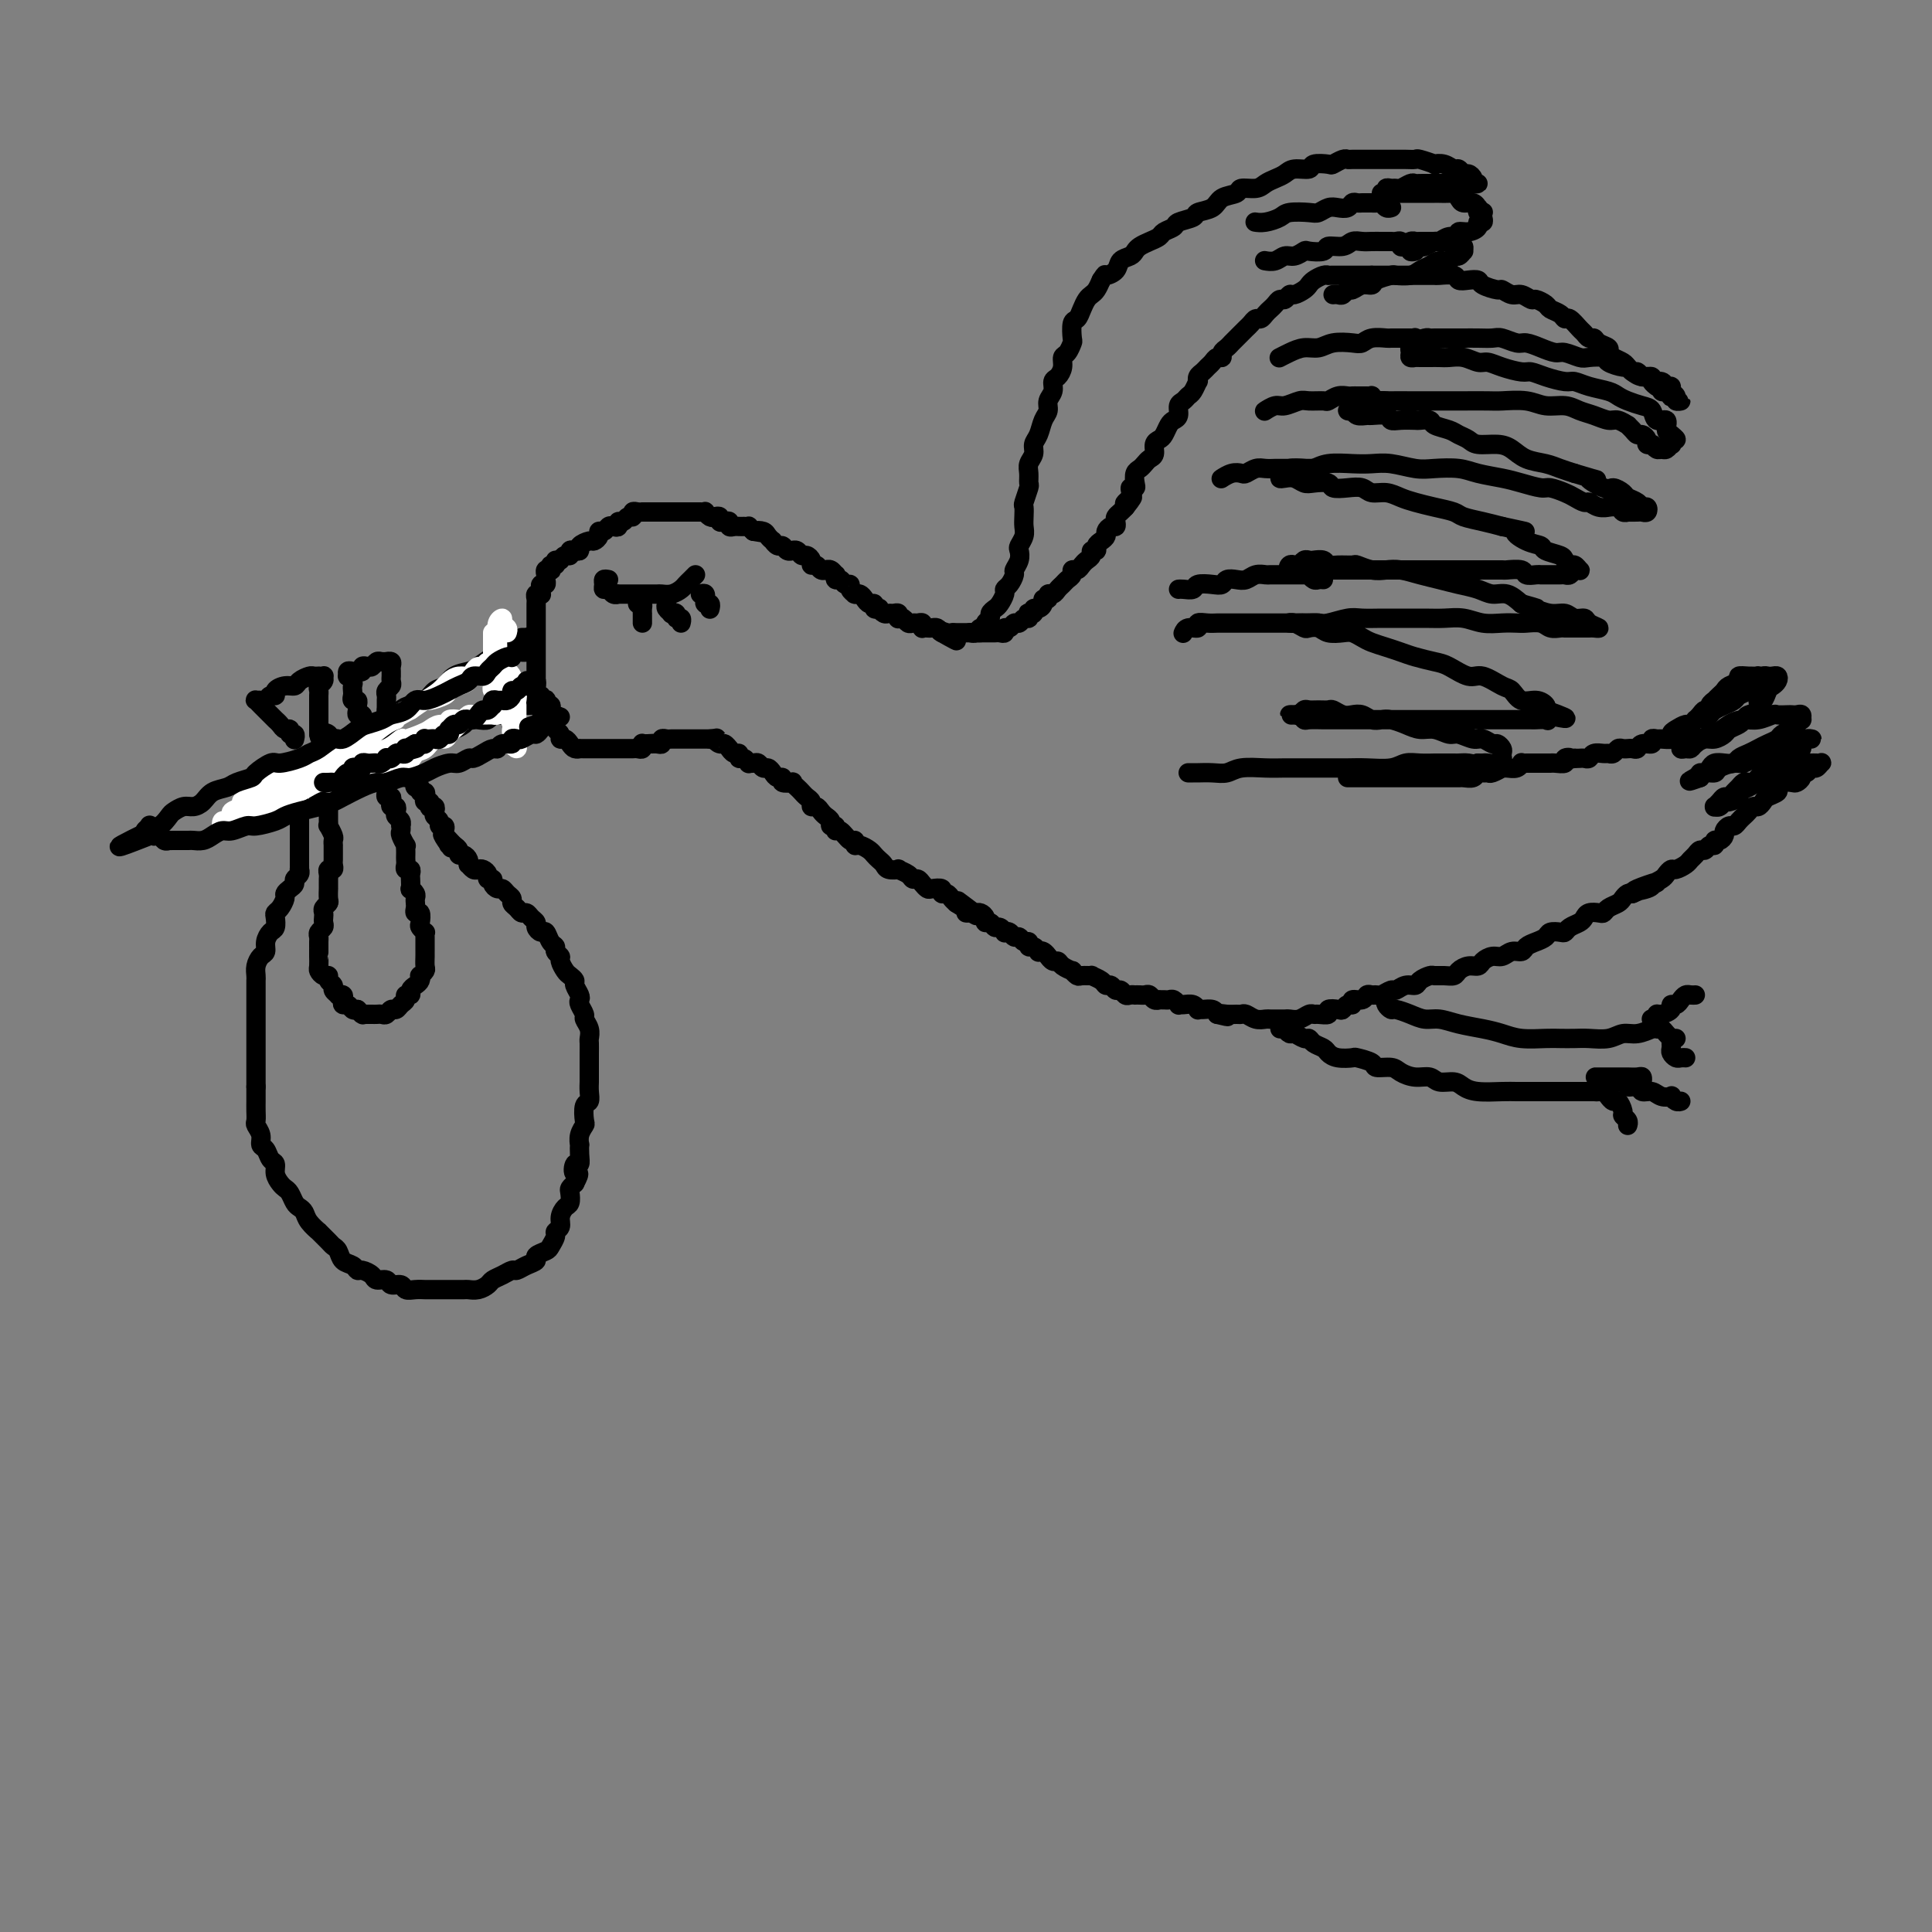 <svg viewBox='0 0 400 400' version='1.1' xmlns='http://www.w3.org/2000/svg' xmlns:xlink='http://www.w3.org/1999/xlink'><rect x="0" y="0" width="400" height="400" fill="#808080" stroke="none"/><g fill='none' stroke='rgb(0,0,0)' stroke-width='4' stroke-linecap='round' stroke-linejoin='round'><path d='M116,116c0.304,-0.453 0.607,-0.905 1,-1c0.393,-0.095 0.874,0.168 1,0c0.126,-0.168 -0.103,-0.767 0,-1c0.103,-0.233 0.538,-0.100 1,0c0.462,0.100 0.951,0.168 1,0c0.049,-0.168 -0.341,-0.571 0,-1c0.341,-0.429 1.415,-0.885 2,-1c0.585,-0.115 0.682,0.109 1,0c0.318,-0.109 0.859,-0.551 1,-1c0.141,-0.449 -0.116,-0.904 0,-1c0.116,-0.096 0.605,0.166 1,0c0.395,-0.166 0.697,-0.761 1,-1c0.303,-0.239 0.606,-0.121 1,0c0.394,0.121 0.880,0.244 1,0c0.120,-0.244 -0.126,-0.854 0,-1c0.126,-0.146 0.625,0.171 1,0c0.375,-0.171 0.626,-0.830 1,-1c0.374,-0.170 0.870,0.151 1,0c0.130,-0.151 -0.106,-0.772 0,-1c0.106,-0.228 0.553,-0.061 1,0c0.447,0.061 0.893,0.016 1,0c0.107,-0.016 -0.125,-0.004 0,0c0.125,0.004 0.607,0.001 1,0c0.393,-0.001 0.697,-0.000 1,0c0.303,0.000 0.606,0.000 1,0c0.394,-0.000 0.879,-0.000 1,0c0.121,0.000 -0.123,0.000 0,0c0.123,-0.000 0.612,-0.000 1,0c0.388,0.000 0.677,-0.000 1,0c0.323,0.000 0.682,0.000 1,0c0.318,-0.000 0.596,-0.000 1,0c0.404,0.000 0.935,0.000 1,0c0.065,-0.000 -0.337,-0.001 0,0c0.337,0.001 1.414,0.004 2,0c0.586,-0.004 0.682,-0.015 1,0c0.318,0.015 0.860,0.056 1,0c0.140,-0.056 -0.121,-0.207 0,0c0.121,0.207 0.624,0.774 1,1c0.376,0.226 0.627,0.112 1,0c0.373,-0.112 0.870,-0.222 1,0c0.130,0.222 -0.106,0.778 0,1c0.106,0.222 0.553,0.112 1,0c0.447,-0.112 0.894,-0.226 1,0c0.106,0.226 -0.130,0.793 0,1c0.130,0.207 0.627,0.056 1,0c0.373,-0.056 0.621,-0.016 1,0c0.379,0.016 0.889,0.007 1,0c0.111,-0.007 -0.176,-0.012 0,0c0.176,0.012 0.817,0.042 1,0c0.183,-0.042 -0.090,-0.155 0,0c0.090,0.155 0.545,0.577 1,1'/><path d='M156,110c3.736,0.630 1.575,0.206 1,0c-0.575,-0.206 0.437,-0.195 1,0c0.563,0.195 0.676,0.573 1,1c0.324,0.427 0.860,0.903 1,1c0.140,0.097 -0.116,-0.184 0,0c0.116,0.184 0.605,0.834 1,1c0.395,0.166 0.697,-0.153 1,0c0.303,0.153 0.606,0.777 1,1c0.394,0.223 0.879,0.045 1,0c0.121,-0.045 -0.121,0.043 0,0c0.121,-0.043 0.606,-0.218 1,0c0.394,0.218 0.697,0.828 1,1c0.303,0.172 0.606,-0.094 1,0c0.394,0.094 0.880,0.547 1,1c0.120,0.453 -0.126,0.906 0,1c0.126,0.094 0.625,-0.172 1,0c0.375,0.172 0.626,0.782 1,1c0.374,0.218 0.871,0.043 1,0c0.129,-0.043 -0.110,0.045 0,0c0.110,-0.045 0.568,-0.223 1,0c0.432,0.223 0.836,0.848 1,1c0.164,0.152 0.086,-0.170 0,0c-0.086,0.170 -0.182,0.833 0,1c0.182,0.167 0.641,-0.162 1,0c0.359,0.162 0.618,0.814 1,1c0.382,0.186 0.886,-0.094 1,0c0.114,0.094 -0.163,0.560 0,1c0.163,0.440 0.765,0.853 1,1c0.235,0.147 0.104,0.029 0,0c-0.104,-0.029 -0.182,0.030 0,0c0.182,-0.030 0.622,-0.148 1,0c0.378,0.148 0.694,0.562 1,1c0.306,0.438 0.603,0.901 1,1c0.397,0.099 0.894,-0.166 1,0c0.106,0.166 -0.179,0.762 0,1c0.179,0.238 0.821,0.117 1,0c0.179,-0.117 -0.106,-0.228 0,0c0.106,0.228 0.603,0.797 1,1c0.397,0.203 0.694,0.041 1,0c0.306,-0.041 0.621,0.041 1,0c0.379,-0.041 0.823,-0.203 1,0c0.177,0.203 0.089,0.772 0,1c-0.089,0.228 -0.179,0.114 0,0c0.179,-0.114 0.626,-0.228 1,0c0.374,0.228 0.675,0.797 1,1c0.325,0.203 0.675,0.040 1,0c0.325,-0.040 0.626,0.042 1,0c0.374,-0.042 0.821,-0.207 1,0c0.179,0.207 0.089,0.787 0,1c-0.089,0.213 -0.179,0.060 0,0c0.179,-0.060 0.625,-0.026 1,0c0.375,0.026 0.678,0.046 1,0c0.322,-0.046 0.663,-0.156 1,0c0.337,0.156 0.668,0.578 1,1'/><path d='M195,131c5.985,3.249 1.449,0.870 0,0c-1.449,-0.870 0.190,-0.233 1,0c0.810,0.233 0.791,0.062 1,0c0.209,-0.062 0.648,-0.017 1,0c0.352,0.017 0.619,0.004 1,0c0.381,-0.004 0.875,-0.001 1,0c0.125,0.001 -0.120,0.000 0,0c0.120,-0.000 0.606,-0.000 1,0c0.394,0.000 0.697,0.000 1,0c0.303,-0.000 0.606,0.000 1,0c0.394,-0.000 0.879,-0.000 1,0c0.121,0.000 -0.121,0.001 0,0c0.121,-0.001 0.606,-0.004 1,0c0.394,0.004 0.697,0.016 1,0c0.303,-0.016 0.606,-0.061 1,0c0.394,0.061 0.879,0.228 1,0c0.121,-0.228 -0.123,-0.850 0,-1c0.123,-0.150 0.611,0.171 1,0c0.389,-0.171 0.679,-0.834 1,-1c0.321,-0.166 0.673,0.166 1,0c0.327,-0.166 0.627,-0.828 1,-1c0.373,-0.172 0.817,0.146 1,0c0.183,-0.146 0.104,-0.756 0,-1c-0.104,-0.244 -0.234,-0.121 0,0c0.234,0.121 0.832,0.238 1,0c0.168,-0.238 -0.095,-0.833 0,-1c0.095,-0.167 0.546,0.095 1,0c0.454,-0.095 0.909,-0.546 1,-1c0.091,-0.454 -0.183,-0.909 0,-1c0.183,-0.091 0.823,0.183 1,0c0.177,-0.183 -0.107,-0.823 0,-1c0.107,-0.177 0.607,0.107 1,0c0.393,-0.107 0.679,-0.607 1,-1c0.321,-0.393 0.677,-0.679 1,-1c0.323,-0.321 0.611,-0.677 1,-1c0.389,-0.323 0.877,-0.611 1,-1c0.123,-0.389 -0.121,-0.877 0,-1c0.121,-0.123 0.606,0.121 1,0c0.394,-0.121 0.698,-0.606 1,-1c0.302,-0.394 0.602,-0.697 1,-1c0.398,-0.303 0.894,-0.606 1,-1c0.106,-0.394 -0.178,-0.879 0,-1c0.178,-0.121 0.817,0.123 1,0c0.183,-0.123 -0.092,-0.611 0,-1c0.092,-0.389 0.550,-0.678 1,-1c0.450,-0.322 0.891,-0.678 1,-1c0.109,-0.322 -0.115,-0.611 0,-1c0.115,-0.389 0.570,-0.878 1,-1c0.430,-0.122 0.836,0.122 1,0c0.164,-0.122 0.085,-0.610 0,-1c-0.085,-0.390 -0.177,-0.682 0,-1c0.177,-0.318 0.622,-0.662 1,-1c0.378,-0.338 0.689,-0.669 1,-1'/><path d='M233,105c3.029,-3.757 0.602,-1.650 0,-1c-0.602,0.650 0.623,-0.158 1,-1c0.377,-0.842 -0.092,-1.717 0,-2c0.092,-0.283 0.746,0.026 1,0c0.254,-0.026 0.109,-0.389 0,-1c-0.109,-0.611 -0.183,-1.472 0,-2c0.183,-0.528 0.623,-0.722 1,-1c0.377,-0.278 0.693,-0.638 1,-1c0.307,-0.362 0.607,-0.726 1,-1c0.393,-0.274 0.879,-0.458 1,-1c0.121,-0.542 -0.123,-1.441 0,-2c0.123,-0.559 0.611,-0.779 1,-1c0.389,-0.221 0.678,-0.444 1,-1c0.322,-0.556 0.678,-1.444 1,-2c0.322,-0.556 0.611,-0.779 1,-1c0.389,-0.221 0.877,-0.439 1,-1c0.123,-0.561 -0.121,-1.464 0,-2c0.121,-0.536 0.607,-0.703 1,-1c0.393,-0.297 0.693,-0.724 1,-1c0.307,-0.276 0.621,-0.403 1,-1c0.379,-0.597 0.822,-1.666 1,-2c0.178,-0.334 0.089,0.065 0,0c-0.089,-0.065 -0.179,-0.596 0,-1c0.179,-0.404 0.626,-0.682 1,-1c0.374,-0.318 0.674,-0.677 1,-1c0.326,-0.323 0.679,-0.611 1,-1c0.321,-0.389 0.611,-0.878 1,-1c0.389,-0.122 0.878,0.122 1,0c0.122,-0.122 -0.122,-0.610 0,-1c0.122,-0.390 0.610,-0.682 1,-1c0.390,-0.318 0.682,-0.662 1,-1c0.318,-0.338 0.663,-0.669 1,-1c0.337,-0.331 0.668,-0.662 1,-1c0.332,-0.338 0.666,-0.682 1,-1c0.334,-0.318 0.667,-0.610 1,-1c0.333,-0.390 0.667,-0.878 1,-1c0.333,-0.122 0.667,0.121 1,0c0.333,-0.121 0.667,-0.606 1,-1c0.333,-0.394 0.667,-0.698 1,-1c0.333,-0.302 0.666,-0.602 1,-1c0.334,-0.398 0.671,-0.894 1,-1c0.329,-0.106 0.652,0.179 1,0c0.348,-0.179 0.722,-0.821 1,-1c0.278,-0.179 0.459,0.106 1,0c0.541,-0.106 1.441,-0.603 2,-1c0.559,-0.397 0.776,-0.695 1,-1c0.224,-0.305 0.455,-0.618 1,-1c0.545,-0.382 1.403,-0.835 2,-1c0.597,-0.165 0.934,-0.044 1,0c0.066,0.044 -0.137,0.012 0,0c0.137,-0.012 0.615,-0.003 1,0c0.385,0.003 0.677,0.001 1,0c0.323,-0.001 0.678,-0.000 1,0c0.322,0.000 0.611,0.000 1,0c0.389,-0.000 0.878,-0.000 1,0c0.122,0.000 -0.121,0.000 0,0c0.121,-0.000 0.607,-0.000 1,0c0.393,0.000 0.693,0.000 1,0c0.307,-0.000 0.621,-0.000 1,0c0.379,0.000 0.823,0.000 1,0c0.177,-0.000 0.089,-0.000 0,0'/><path d='M284,57c1.949,0.000 1.822,0.000 2,0c0.178,-0.000 0.663,-0.000 1,0c0.337,0.000 0.527,0.000 1,0c0.473,-0.000 1.230,-0.000 2,0c0.770,0.000 1.552,0.000 2,0c0.448,-0.000 0.562,-0.001 1,0c0.438,0.001 1.202,0.004 2,0c0.798,-0.004 1.631,-0.015 2,0c0.369,0.015 0.274,0.056 1,0c0.726,-0.056 2.272,-0.208 3,0c0.728,0.208 0.637,0.778 1,1c0.363,0.222 1.182,0.097 2,0c0.818,-0.097 1.637,-0.165 2,0c0.363,0.165 0.271,0.565 1,1c0.729,0.435 2.279,0.905 3,1c0.721,0.095 0.612,-0.186 1,0c0.388,0.186 1.274,0.837 2,1c0.726,0.163 1.293,-0.164 2,0c0.707,0.164 1.555,0.817 2,1c0.445,0.183 0.487,-0.104 1,0c0.513,0.104 1.499,0.601 2,1c0.501,0.399 0.519,0.702 1,1c0.481,0.298 1.424,0.590 2,1c0.576,0.410 0.784,0.937 1,1c0.216,0.063 0.439,-0.338 1,0c0.561,0.338 1.458,1.414 2,2c0.542,0.586 0.727,0.682 1,1c0.273,0.318 0.633,0.859 1,1c0.367,0.141 0.741,-0.117 1,0c0.259,0.117 0.402,0.609 1,1c0.598,0.391 1.652,0.682 2,1c0.348,0.318 -0.010,0.662 0,1c0.010,0.338 0.386,0.669 1,1c0.614,0.331 1.465,0.662 2,1c0.535,0.338 0.754,0.683 1,1c0.246,0.317 0.517,0.606 1,1c0.483,0.394 1.176,0.894 2,1c0.824,0.106 1.780,-0.183 2,0c0.220,0.183 -0.296,0.837 0,1c0.296,0.163 1.404,-0.164 2,0c0.596,0.164 0.680,0.818 1,1c0.320,0.182 0.875,-0.109 1,0c0.125,0.109 -0.181,0.619 0,1c0.181,0.381 0.848,0.634 1,1c0.152,0.366 -0.212,0.844 0,1c0.212,0.156 0.999,-0.010 1,0c0.001,0.010 -0.784,0.195 -1,0c-0.216,-0.195 0.135,-0.770 0,-1c-0.135,-0.230 -0.758,-0.113 -1,0c-0.242,0.113 -0.103,0.223 0,0c0.103,-0.223 0.168,-0.778 0,-1c-0.168,-0.222 -0.571,-0.111 -1,0c-0.429,0.111 -0.885,0.222 -1,0c-0.115,-0.222 0.110,-0.778 0,-1c-0.110,-0.222 -0.555,-0.111 -1,0'/><path d='M343,80c-0.858,-0.553 -1.003,-0.937 -1,-1c0.003,-0.063 0.156,0.194 0,0c-0.156,-0.194 -0.620,-0.841 -1,-1c-0.380,-0.159 -0.677,0.168 -1,0c-0.323,-0.168 -0.672,-0.832 -1,-1c-0.328,-0.168 -0.635,0.162 -1,0c-0.365,-0.162 -0.787,-0.814 -1,-1c-0.213,-0.186 -0.216,0.095 -1,0c-0.784,-0.095 -2.350,-0.565 -3,-1c-0.650,-0.435 -0.386,-0.834 -1,-1c-0.614,-0.166 -2.107,-0.100 -3,0c-0.893,0.100 -1.188,0.233 -2,0c-0.812,-0.233 -2.142,-0.832 -3,-1c-0.858,-0.168 -1.245,0.095 -2,0c-0.755,-0.095 -1.878,-0.547 -3,-1c-1.122,-0.453 -2.243,-0.906 -3,-1c-0.757,-0.094 -1.151,0.171 -2,0c-0.849,-0.171 -2.153,-0.778 -3,-1c-0.847,-0.222 -1.238,-0.060 -2,0c-0.762,0.060 -1.895,0.016 -3,0c-1.105,-0.016 -2.180,-0.004 -3,0c-0.820,0.004 -1.384,0.000 -2,0c-0.616,-0.000 -1.283,0.003 -2,0c-0.717,-0.003 -1.483,-0.011 -2,0c-0.517,0.011 -0.783,0.041 -1,0c-0.217,-0.041 -0.383,-0.152 -1,0c-0.617,0.152 -1.683,0.566 -2,1c-0.317,0.434 0.115,0.887 0,1c-0.115,0.113 -0.778,-0.113 -1,0c-0.222,0.113 -0.005,0.566 0,1c0.005,0.434 -0.203,0.848 0,1c0.203,0.152 0.817,0.041 1,0c0.183,-0.041 -0.065,-0.011 0,0c0.065,0.011 0.443,0.002 1,0c0.557,-0.002 1.294,0.003 2,0c0.706,-0.003 1.382,-0.016 2,0c0.618,0.016 1.178,0.059 2,0c0.822,-0.059 1.904,-0.222 3,0c1.096,0.222 2.204,0.829 3,1c0.796,0.171 1.279,-0.095 2,0c0.721,0.095 1.681,0.551 3,1c1.319,0.449 2.996,0.890 4,1c1.004,0.110 1.334,-0.111 2,0c0.666,0.111 1.666,0.555 3,1c1.334,0.445 3.001,0.893 4,1c0.999,0.107 1.330,-0.126 2,0c0.670,0.126 1.677,0.612 3,1c1.323,0.388 2.960,0.680 4,1c1.040,0.320 1.482,0.668 2,1c0.518,0.332 1.113,0.647 2,1c0.887,0.353 2.065,0.742 3,1c0.935,0.258 1.626,0.384 2,1c0.374,0.616 0.430,1.722 1,2c0.570,0.278 1.653,-0.271 2,0c0.347,0.271 -0.044,1.363 0,2c0.044,0.637 0.522,0.818 1,1'/><path d='M346,90c2.015,1.554 0.551,0.938 0,1c-0.551,0.062 -0.189,0.802 0,1c0.189,0.198 0.205,-0.147 0,0c-0.205,0.147 -0.629,0.786 -1,1c-0.371,0.214 -0.687,0.005 -1,0c-0.313,-0.005 -0.624,0.196 -1,0c-0.376,-0.196 -0.818,-0.787 -1,-1c-0.182,-0.213 -0.104,-0.047 0,0c0.104,0.047 0.235,-0.025 0,0c-0.235,0.025 -0.836,0.148 -1,0c-0.164,-0.148 0.110,-0.565 0,-1c-0.110,-0.435 -0.602,-0.886 -1,-1c-0.398,-0.114 -0.701,0.109 -1,0c-0.299,-0.109 -0.593,-0.550 -1,-1c-0.407,-0.450 -0.927,-0.908 -1,-1c-0.073,-0.092 0.301,0.183 0,0c-0.301,-0.183 -1.276,-0.824 -2,-1c-0.724,-0.176 -1.197,0.111 -2,0c-0.803,-0.111 -1.935,-0.622 -3,-1c-1.065,-0.378 -2.064,-0.623 -3,-1c-0.936,-0.377 -1.809,-0.886 -3,-1c-1.191,-0.114 -2.699,0.166 -4,0c-1.301,-0.166 -2.395,-0.776 -4,-1c-1.605,-0.224 -3.721,-0.060 -5,0c-1.279,0.060 -1.720,0.016 -3,0c-1.280,-0.016 -3.400,-0.004 -5,0c-1.600,0.004 -2.680,0.001 -4,0c-1.320,-0.001 -2.880,-0.001 -4,0c-1.120,0.001 -1.799,0.004 -3,0c-1.201,-0.004 -2.925,-0.016 -4,0c-1.075,0.016 -1.502,0.061 -2,0c-0.498,-0.061 -1.066,-0.226 -2,0c-0.934,0.226 -2.233,0.844 -3,1c-0.767,0.156 -1.002,-0.151 -1,0c0.002,0.151 0.243,0.758 0,1c-0.243,0.242 -0.968,0.118 -1,0c-0.032,-0.118 0.629,-0.229 1,0c0.371,0.229 0.452,0.797 1,1c0.548,0.203 1.563,0.040 2,0c0.437,-0.040 0.296,0.042 1,0c0.704,-0.042 2.253,-0.207 3,0c0.747,0.207 0.691,0.787 1,1c0.309,0.213 0.984,0.060 2,0c1.016,-0.060 2.373,-0.027 3,0c0.627,0.027 0.524,0.049 1,0c0.476,-0.049 1.531,-0.168 2,0c0.469,0.168 0.350,0.623 1,1c0.650,0.377 2.068,0.675 3,1c0.932,0.325 1.380,0.678 2,1c0.620,0.322 1.414,0.615 2,1c0.586,0.385 0.965,0.863 2,1c1.035,0.137 2.727,-0.065 4,0c1.273,0.065 2.126,0.399 3,1c0.874,0.601 1.770,1.470 3,2c1.230,0.530 2.793,0.719 4,1c1.207,0.281 2.059,0.652 3,1c0.941,0.348 1.970,0.674 3,1'/><path d='M326,98c7.483,2.268 3.692,0.936 3,1c-0.692,0.064 1.716,1.522 3,2c1.284,0.478 1.443,-0.026 2,0c0.557,0.026 1.512,0.580 2,1c0.488,0.420 0.510,0.705 1,1c0.490,0.295 1.448,0.601 2,1c0.552,0.399 0.696,0.892 1,1c0.304,0.108 0.767,-0.167 1,0c0.233,0.167 0.235,0.777 0,1c-0.235,0.223 -0.707,0.061 -1,0c-0.293,-0.061 -0.406,-0.020 -1,0c-0.594,0.020 -1.670,0.020 -2,0c-0.330,-0.020 0.085,-0.058 0,0c-0.085,0.058 -0.669,0.213 -1,0c-0.331,-0.213 -0.407,-0.793 -1,-1c-0.593,-0.207 -1.702,-0.041 -2,0c-0.298,0.041 0.215,-0.045 0,0c-0.215,0.045 -1.159,0.220 -2,0c-0.841,-0.220 -1.581,-0.833 -2,-1c-0.419,-0.167 -0.519,0.114 -1,0c-0.481,-0.114 -1.342,-0.622 -2,-1c-0.658,-0.378 -1.111,-0.626 -2,-1c-0.889,-0.374 -2.212,-0.873 -3,-1c-0.788,-0.127 -1.041,0.120 -2,0c-0.959,-0.120 -2.623,-0.607 -4,-1c-1.377,-0.393 -2.467,-0.693 -4,-1c-1.533,-0.307 -3.508,-0.622 -5,-1c-1.492,-0.378 -2.499,-0.819 -4,-1c-1.501,-0.181 -3.495,-0.101 -5,0c-1.505,0.101 -2.521,0.222 -4,0c-1.479,-0.222 -3.422,-0.788 -5,-1c-1.578,-0.212 -2.792,-0.071 -4,0c-1.208,0.071 -2.411,0.071 -4,0c-1.589,-0.071 -3.563,-0.212 -5,0c-1.437,0.212 -2.337,0.779 -3,1c-0.663,0.221 -1.090,0.098 -2,0c-0.910,-0.098 -2.305,-0.171 -3,0c-0.695,0.171 -0.691,0.585 -1,1c-0.309,0.415 -0.929,0.829 -1,1c-0.071,0.171 0.409,0.097 1,0c0.591,-0.097 1.295,-0.219 2,0c0.705,0.219 1.413,0.777 2,1c0.587,0.223 1.053,0.111 2,0c0.947,-0.111 2.374,-0.222 3,0c0.626,0.222 0.450,0.777 1,1c0.550,0.223 1.827,0.115 3,0c1.173,-0.115 2.242,-0.238 3,0c0.758,0.238 1.206,0.837 2,1c0.794,0.163 1.936,-0.111 3,0c1.064,0.111 2.051,0.607 3,1c0.949,0.393 1.860,0.683 3,1c1.140,0.317 2.510,0.662 4,1c1.490,0.338 3.100,0.668 4,1c0.900,0.332 1.088,0.666 2,1c0.912,0.334 2.546,0.667 4,1c1.454,0.333 2.727,0.667 4,1'/><path d='M311,109c7.722,1.665 4.027,0.827 3,1c-1.027,0.173 0.614,1.355 2,2c1.386,0.645 2.518,0.751 3,1c0.482,0.249 0.314,0.640 1,1c0.686,0.360 2.226,0.689 3,1c0.774,0.311 0.783,0.606 1,1c0.217,0.394 0.644,0.889 1,1c0.356,0.111 0.643,-0.163 1,0c0.357,0.163 0.786,0.762 1,1c0.214,0.238 0.213,0.116 0,0c-0.213,-0.116 -0.638,-0.227 -1,0c-0.362,0.227 -0.660,0.793 -1,1c-0.340,0.207 -0.721,0.056 -1,0c-0.279,-0.056 -0.455,-0.015 -1,0c-0.545,0.015 -1.460,0.005 -2,0c-0.540,-0.005 -0.706,-0.005 -1,0c-0.294,0.005 -0.717,0.015 -1,0c-0.283,-0.015 -0.426,-0.057 -1,0c-0.574,0.057 -1.578,0.211 -2,0c-0.422,-0.211 -0.261,-0.789 -1,-1c-0.739,-0.211 -2.378,-0.057 -3,0c-0.622,0.057 -0.227,0.015 -1,0c-0.773,-0.015 -2.713,-0.004 -4,0c-1.287,0.004 -1.922,0.001 -3,0c-1.078,-0.001 -2.598,-0.000 -4,0c-1.402,0.000 -2.686,0.000 -4,0c-1.314,-0.000 -2.658,-0.000 -4,0c-1.342,0.000 -2.681,0.000 -4,0c-1.319,-0.000 -2.618,-0.000 -4,0c-1.382,0.000 -2.847,0.000 -4,0c-1.153,-0.000 -1.996,-0.000 -3,0c-1.004,0.000 -2.171,0.001 -3,0c-0.829,-0.001 -1.319,-0.004 -2,0c-0.681,0.004 -1.553,0.015 -2,0c-0.447,-0.015 -0.471,-0.056 -1,0c-0.529,0.056 -1.565,0.207 -2,0c-0.435,-0.207 -0.271,-0.774 0,-1c0.271,-0.226 0.649,-0.113 1,0c0.351,0.113 0.675,0.225 1,0c0.325,-0.225 0.650,-0.789 1,-1c0.350,-0.211 0.725,-0.071 1,0c0.275,0.071 0.449,0.072 1,0c0.551,-0.072 1.480,-0.216 2,0c0.520,0.216 0.632,0.794 1,1c0.368,0.206 0.994,0.041 2,0c1.006,-0.041 2.393,0.041 3,0c0.607,-0.041 0.434,-0.204 1,0c0.566,0.204 1.873,0.776 3,1c1.127,0.224 2.075,0.102 3,0c0.925,-0.102 1.826,-0.182 3,0c1.174,0.182 2.621,0.627 4,1c1.379,0.373 2.690,0.673 4,1c1.310,0.327 2.619,0.682 4,1c1.381,0.318 2.834,0.601 4,1c1.166,0.399 2.045,0.915 3,1c0.955,0.085 1.987,-0.261 3,0c1.013,0.261 2.006,1.131 3,2'/><path d='M315,125c4.407,1.244 2.925,0.854 3,1c0.075,0.146 1.706,0.826 3,1c1.294,0.174 2.250,-0.160 3,0c0.750,0.160 1.294,0.813 2,1c0.706,0.187 1.574,-0.094 2,0c0.426,0.094 0.411,0.561 1,1c0.589,0.439 1.781,0.850 2,1c0.219,0.150 -0.535,0.040 -1,0c-0.465,-0.040 -0.639,-0.011 -1,0c-0.361,0.011 -0.908,0.003 -1,0c-0.092,-0.003 0.270,0.000 0,0c-0.270,-0.000 -1.174,-0.004 -2,0c-0.826,0.004 -1.576,0.015 -2,0c-0.424,-0.015 -0.522,-0.057 -1,0c-0.478,0.057 -1.338,0.211 -2,0c-0.662,-0.211 -1.128,-0.788 -2,-1c-0.872,-0.212 -2.151,-0.061 -3,0c-0.849,0.061 -1.269,0.030 -2,0c-0.731,-0.030 -1.772,-0.061 -3,0c-1.228,0.061 -2.642,0.212 -4,0c-1.358,-0.212 -2.659,-0.789 -4,-1c-1.341,-0.211 -2.722,-0.056 -4,0c-1.278,0.056 -2.451,0.014 -4,0c-1.549,-0.014 -3.472,0.000 -5,0c-1.528,-0.000 -2.660,-0.014 -4,0c-1.340,0.014 -2.887,0.056 -4,0c-1.113,-0.056 -1.790,-0.211 -3,0c-1.210,0.211 -2.953,0.789 -4,1c-1.047,0.211 -1.399,0.057 -2,0c-0.601,-0.057 -1.451,-0.016 -2,0c-0.549,0.016 -0.795,0.008 -1,0c-0.205,-0.008 -0.368,-0.016 -1,0c-0.632,0.016 -1.732,0.056 -2,0c-0.268,-0.056 0.297,-0.207 1,0c0.703,0.207 1.543,0.774 2,1c0.457,0.226 0.531,0.112 1,0c0.469,-0.112 1.333,-0.223 2,0c0.667,0.223 1.136,0.781 2,1c0.864,0.219 2.121,0.100 3,0c0.879,-0.100 1.379,-0.182 2,0c0.621,0.182 1.361,0.626 2,1c0.639,0.374 1.175,0.678 2,1c0.825,0.322 1.938,0.662 3,1c1.062,0.338 2.073,0.673 3,1c0.927,0.327 1.769,0.646 3,1c1.231,0.354 2.851,0.743 4,1c1.149,0.257 1.827,0.382 3,1c1.173,0.618 2.841,1.728 4,2c1.159,0.272 1.808,-0.296 3,0c1.192,0.296 2.926,1.455 4,2c1.074,0.545 1.490,0.475 2,1c0.510,0.525 1.116,1.646 2,2c0.884,0.354 2.046,-0.059 3,0c0.954,0.059 1.701,0.588 2,1c0.299,0.412 0.149,0.706 0,1'/><path d='M320,147c8.207,2.950 2.225,1.326 0,1c-2.225,-0.326 -0.695,0.645 0,1c0.695,0.355 0.553,0.095 0,0c-0.553,-0.095 -1.518,-0.026 -2,0c-0.482,0.026 -0.480,0.007 -1,0c-0.520,-0.007 -1.561,-0.002 -2,0c-0.439,0.002 -0.277,0.000 -1,0c-0.723,-0.000 -2.331,-0.000 -3,0c-0.669,0.000 -0.399,0.000 -1,0c-0.601,-0.000 -2.072,-0.000 -3,0c-0.928,0.000 -1.314,0.000 -2,0c-0.686,-0.000 -1.671,-0.000 -3,0c-1.329,0.000 -3.002,0.000 -4,0c-0.998,-0.000 -1.320,-0.000 -2,0c-0.680,0.000 -1.717,0.000 -3,0c-1.283,-0.000 -2.813,-0.000 -4,0c-1.187,0.000 -2.032,0.000 -3,0c-0.968,-0.000 -2.060,-0.000 -3,0c-0.940,0.000 -1.729,0.001 -3,0c-1.271,-0.001 -3.023,-0.004 -4,0c-0.977,0.004 -1.178,0.015 -2,0c-0.822,-0.015 -2.263,-0.057 -3,0c-0.737,0.057 -0.769,0.211 -1,0c-0.231,-0.211 -0.662,-0.788 -1,-1c-0.338,-0.212 -0.585,-0.061 -1,0c-0.415,0.061 -0.999,0.030 -1,0c-0.001,-0.030 0.580,-0.061 1,0c0.420,0.061 0.680,0.213 1,0c0.320,-0.213 0.701,-0.790 1,-1c0.299,-0.210 0.517,-0.053 1,0c0.483,0.053 1.232,0.000 2,0c0.768,-0.000 1.557,0.051 2,0c0.443,-0.051 0.541,-0.206 1,0c0.459,0.206 1.278,0.773 2,1c0.722,0.227 1.347,0.113 2,0c0.653,-0.113 1.333,-0.224 2,0c0.667,0.224 1.323,0.782 2,1c0.677,0.218 1.377,0.096 2,0c0.623,-0.096 1.168,-0.165 2,0c0.832,0.165 1.951,0.565 3,1c1.049,0.435 2.028,0.905 3,1c0.972,0.095 1.937,-0.186 3,0c1.063,0.186 2.225,0.838 3,1c0.775,0.162 1.163,-0.168 2,0c0.837,0.168 2.123,0.833 3,1c0.877,0.167 1.345,-0.163 2,0c0.655,0.163 1.496,0.818 2,1c0.504,0.182 0.672,-0.110 1,0c0.328,0.110 0.818,0.622 1,1c0.182,0.378 0.056,0.623 0,1c-0.056,0.377 -0.042,0.886 0,1c0.042,0.114 0.114,-0.165 0,0c-0.114,0.165 -0.412,0.776 -1,1c-0.588,0.224 -1.466,0.060 -2,0c-0.534,-0.060 -0.724,-0.017 -1,0c-0.276,0.017 -0.638,0.009 -1,0'/><path d='M306,158c-1.109,0.309 -1.381,0.083 -2,0c-0.619,-0.083 -1.586,-0.022 -2,0c-0.414,0.022 -0.274,0.005 -1,0c-0.726,-0.005 -2.317,0.002 -3,0c-0.683,-0.002 -0.458,-0.015 -1,0c-0.542,0.015 -1.852,0.057 -3,0c-1.148,-0.057 -2.133,-0.211 -3,0c-0.867,0.211 -1.617,0.789 -3,1c-1.383,0.211 -3.398,0.057 -5,0c-1.602,-0.057 -2.790,-0.015 -4,0c-1.210,0.015 -2.442,0.003 -4,0c-1.558,-0.003 -3.442,0.003 -5,0c-1.558,-0.003 -2.790,-0.015 -4,0c-1.210,0.015 -2.398,0.057 -4,0c-1.602,-0.057 -3.619,-0.211 -5,0c-1.381,0.211 -2.125,0.789 -3,1c-0.875,0.211 -1.881,0.057 -3,0c-1.119,-0.057 -2.352,-0.015 -3,0c-0.648,0.015 -0.713,0.004 -1,0c-0.287,-0.004 -0.796,-0.001 -1,0c-0.204,0.001 -0.102,0.001 0,0'/><path d='M115,116c0.111,0.453 0.222,0.905 0,1c-0.222,0.095 -0.777,-0.168 -1,0c-0.223,0.168 -0.112,0.766 0,1c0.112,0.234 0.227,0.105 0,0c-0.227,-0.105 -0.797,-0.187 -1,0c-0.203,0.187 -0.040,0.641 0,1c0.040,0.359 -0.042,0.622 0,1c0.042,0.378 0.208,0.872 0,1c-0.208,0.128 -0.792,-0.110 -1,0c-0.208,0.110 -0.042,0.568 0,1c0.042,0.432 -0.041,0.837 0,1c0.041,0.163 0.207,0.085 0,0c-0.207,-0.085 -0.788,-0.176 -1,0c-0.212,0.176 -0.057,0.621 0,1c0.057,0.379 0.015,0.693 0,1c-0.015,0.307 -0.004,0.607 0,1c0.004,0.393 0.001,0.880 0,1c-0.001,0.120 -0.000,-0.127 0,0c0.000,0.127 0.000,0.626 0,1c-0.000,0.374 -0.000,0.621 0,1c0.000,0.379 0.000,0.889 0,1c-0.000,0.111 -0.000,-0.178 0,0c0.000,0.178 0.000,0.821 0,1c-0.000,0.179 -0.000,-0.107 0,0c0.000,0.107 0.000,0.607 0,1c-0.000,0.393 -0.000,0.679 0,1c0.000,0.321 0.000,0.677 0,1c-0.000,0.323 -0.000,0.611 0,1c0.000,0.389 0.000,0.877 0,1c-0.000,0.123 -0.000,-0.121 0,0c0.000,0.121 0.000,0.606 0,1c-0.000,0.394 -0.000,0.697 0,1c0.000,0.303 0.000,0.607 0,1c-0.000,0.393 -0.000,0.876 0,1c0.000,0.124 0.000,-0.111 0,0c-0.000,0.111 0.000,0.568 0,1c0.000,0.432 0.000,0.838 0,1c0.000,0.162 0.000,0.081 0,0'/><path d='M111,142c0.017,3.101 0.061,1.353 0,1c-0.061,-0.353 -0.226,0.689 0,1c0.226,0.311 0.844,-0.109 1,0c0.156,0.109 -0.151,0.746 0,1c0.151,0.254 0.759,0.123 1,0c0.241,-0.123 0.116,-0.239 0,0c-0.116,0.239 -0.224,0.834 0,1c0.224,0.166 0.778,-0.095 1,0c0.222,0.095 0.112,0.546 0,1c-0.112,0.454 -0.226,0.909 0,1c0.226,0.091 0.792,-0.183 1,0c0.208,0.183 0.060,0.822 0,1c-0.060,0.178 -0.031,-0.106 0,0c0.031,0.106 0.064,0.602 0,1c-0.064,0.398 -0.224,0.698 0,1c0.224,0.302 0.833,0.607 1,1c0.167,0.393 -0.109,0.876 0,1c0.109,0.124 0.603,-0.110 1,0c0.397,0.110 0.698,0.565 1,1c0.302,0.435 0.606,0.848 1,1c0.394,0.152 0.879,0.041 1,0c0.121,-0.041 -0.121,-0.011 0,0c0.121,0.011 0.606,0.003 1,0c0.394,-0.003 0.697,-0.001 1,0c0.303,0.001 0.606,0.000 1,0c0.394,-0.000 0.879,-0.000 1,0c0.121,0.000 -0.121,0.000 0,0c0.121,-0.000 0.606,-0.000 1,0c0.394,0.000 0.697,0.000 1,0c0.303,-0.000 0.606,-0.000 1,0c0.394,0.000 0.879,0.000 1,0c0.121,-0.000 -0.123,-0.000 0,0c0.123,0.000 0.611,0.001 1,0c0.389,-0.001 0.679,-0.004 1,0c0.321,0.004 0.674,0.015 1,0c0.326,-0.015 0.626,-0.057 1,0c0.374,0.057 0.822,0.211 1,0c0.178,-0.211 0.086,-0.788 0,-1c-0.086,-0.212 -0.168,-0.061 0,0c0.168,0.061 0.584,0.030 1,0'/><path d='M134,154c2.503,-0.150 1.262,-0.026 1,0c-0.262,0.026 0.455,-0.046 1,0c0.545,0.046 0.919,0.208 1,0c0.081,-0.208 -0.132,-0.788 0,-1c0.132,-0.212 0.609,-0.057 1,0c0.391,0.057 0.697,0.015 1,0c0.303,-0.015 0.602,-0.004 1,0c0.398,0.004 0.894,0.001 1,0c0.106,-0.001 -0.179,-0.000 0,0c0.179,0.000 0.821,0.000 1,0c0.179,-0.000 -0.106,-0.000 0,0c0.106,0.000 0.603,0.000 1,0c0.397,-0.000 0.694,-0.000 1,0c0.306,0.000 0.621,0.000 1,0c0.379,-0.000 0.823,-0.000 1,0c0.177,0.000 0.086,0.000 0,0c-0.086,-0.000 -0.167,-0.000 0,0c0.167,0.000 0.584,0.000 1,0'/><path d='M147,153c2.189,-0.220 1.160,-0.270 1,0c-0.160,0.270 0.548,0.861 1,1c0.452,0.139 0.647,-0.174 1,0c0.353,0.174 0.864,0.835 1,1c0.136,0.165 -0.105,-0.167 0,0c0.105,0.167 0.554,0.833 1,1c0.446,0.167 0.889,-0.166 1,0c0.111,0.166 -0.111,0.829 0,1c0.111,0.171 0.555,-0.151 1,0c0.445,0.151 0.893,0.777 1,1c0.107,0.223 -0.126,0.045 0,0c0.126,-0.045 0.611,0.043 1,0c0.389,-0.043 0.681,-0.218 1,0c0.319,0.218 0.664,0.828 1,1c0.336,0.172 0.662,-0.094 1,0c0.338,0.094 0.687,0.547 1,1c0.313,0.453 0.591,0.905 1,1c0.409,0.095 0.950,-0.168 1,0c0.050,0.168 -0.390,0.766 0,1c0.390,0.234 1.610,0.104 2,0c0.390,-0.104 -0.049,-0.183 0,0c0.049,0.183 0.587,0.627 1,1c0.413,0.373 0.702,0.673 1,1c0.298,0.327 0.605,0.679 1,1c0.395,0.321 0.879,0.611 1,1c0.121,0.389 -0.121,0.877 0,1c0.121,0.123 0.606,-0.121 1,0c0.394,0.121 0.698,0.606 1,1c0.302,0.394 0.602,0.698 1,1c0.398,0.302 0.893,0.601 1,1c0.107,0.399 -0.175,0.899 0,1c0.175,0.101 0.807,-0.198 1,0c0.193,0.198 -0.054,0.894 0,1c0.054,0.106 0.409,-0.379 1,0c0.591,0.379 1.419,1.621 2,2c0.581,0.379 0.915,-0.106 1,0c0.085,0.106 -0.079,0.802 0,1c0.079,0.198 0.403,-0.102 1,0c0.597,0.102 1.468,0.605 2,1c0.532,0.395 0.725,0.680 1,1c0.275,0.320 0.632,0.673 1,1c0.368,0.327 0.746,0.626 1,1c0.254,0.374 0.383,0.822 1,1c0.617,0.178 1.724,0.085 2,0c0.276,-0.085 -0.277,-0.164 0,0c0.277,0.164 1.384,0.569 2,1c0.616,0.431 0.741,0.886 1,1c0.259,0.114 0.651,-0.114 1,0c0.349,0.114 0.653,0.570 1,1c0.347,0.430 0.737,0.832 1,1c0.263,0.168 0.399,0.100 1,0c0.601,-0.100 1.667,-0.234 2,0c0.333,0.234 -0.065,0.836 0,1c0.065,0.164 0.594,-0.110 1,0c0.406,0.110 0.687,0.603 1,1c0.313,0.397 0.656,0.699 1,1'/><path d='M198,187c8.052,5.215 2.682,1.254 1,0c-1.682,-1.254 0.322,0.199 1,1c0.678,0.801 0.028,0.949 0,1c-0.028,0.051 0.566,0.004 1,0c0.434,-0.004 0.708,0.036 1,0c0.292,-0.036 0.603,-0.149 1,0c0.397,0.149 0.880,0.561 1,1c0.120,0.439 -0.121,0.906 0,1c0.121,0.094 0.606,-0.185 1,0c0.394,0.185 0.697,0.833 1,1c0.303,0.167 0.606,-0.147 1,0c0.394,0.147 0.879,0.756 1,1c0.121,0.244 -0.123,0.122 0,0c0.123,-0.122 0.611,-0.244 1,0c0.389,0.244 0.678,0.854 1,1c0.322,0.146 0.677,-0.172 1,0c0.323,0.172 0.612,0.834 1,1c0.388,0.166 0.874,-0.166 1,0c0.126,0.166 -0.107,0.828 0,1c0.107,0.172 0.554,-0.146 1,0c0.446,0.146 0.889,0.756 1,1c0.111,0.244 -0.111,0.122 0,0c0.111,-0.122 0.555,-0.244 1,0c0.445,0.244 0.891,0.853 1,1c0.109,0.147 -0.121,-0.167 0,0c0.121,0.167 0.592,0.814 1,1c0.408,0.186 0.754,-0.090 1,0c0.246,0.090 0.393,0.546 1,1c0.607,0.454 1.673,0.906 2,1c0.327,0.094 -0.086,-0.172 0,0c0.086,0.172 0.671,0.781 1,1c0.329,0.219 0.403,0.049 1,0c0.597,-0.049 1.718,0.024 2,0c0.282,-0.024 -0.275,-0.146 0,0c0.275,0.146 1.383,0.560 2,1c0.617,0.440 0.743,0.906 1,1c0.257,0.094 0.646,-0.185 1,0c0.354,0.185 0.673,0.834 1,1c0.327,0.166 0.661,-0.152 1,0c0.339,0.152 0.682,0.773 1,1c0.318,0.227 0.610,0.061 1,0c0.390,-0.061 0.878,-0.017 1,0c0.122,0.017 -0.122,0.008 0,0c0.122,-0.008 0.611,-0.016 1,0c0.389,0.016 0.678,0.057 1,0c0.322,-0.057 0.678,-0.211 1,0c0.322,0.211 0.611,0.789 1,1c0.389,0.211 0.877,0.056 1,0c0.123,-0.056 -0.121,-0.011 0,0c0.121,0.011 0.606,-0.011 1,0c0.394,0.011 0.696,0.056 1,0c0.304,-0.056 0.610,-0.212 1,0c0.390,0.212 0.865,0.793 1,1c0.135,0.207 -0.069,0.041 0,0c0.069,-0.041 0.413,0.042 1,0c0.587,-0.042 1.418,-0.208 2,0c0.582,0.208 0.916,0.791 1,1c0.084,0.209 -0.080,0.046 0,0c0.080,-0.046 0.406,0.026 1,0c0.594,-0.026 1.455,-0.150 2,0c0.545,0.150 0.772,0.575 1,1'/><path d='M252,210c3.753,0.928 1.635,0.248 1,0c-0.635,-0.248 0.214,-0.063 1,0c0.786,0.063 1.510,0.003 2,0c0.490,-0.003 0.746,0.052 1,0c0.254,-0.052 0.506,-0.210 1,0c0.494,0.210 1.232,0.788 2,1c0.768,0.212 1.567,0.056 2,0c0.433,-0.056 0.500,-0.014 1,0c0.500,0.014 1.433,-0.000 2,0c0.567,0.000 0.768,0.014 1,0c0.232,-0.014 0.495,-0.057 1,0c0.505,0.057 1.254,0.212 2,0c0.746,-0.212 1.490,-0.793 2,-1c0.510,-0.207 0.784,-0.042 1,0c0.216,0.042 0.372,-0.040 1,0c0.628,0.040 1.726,0.203 2,0c0.274,-0.203 -0.276,-0.771 0,-1c0.276,-0.229 1.379,-0.118 2,0c0.621,0.118 0.762,0.243 1,0c0.238,-0.243 0.575,-0.853 1,-1c0.425,-0.147 0.940,0.171 1,0c0.060,-0.171 -0.334,-0.831 0,-1c0.334,-0.169 1.398,0.152 2,0c0.602,-0.152 0.743,-0.777 1,-1c0.257,-0.223 0.632,-0.045 1,0c0.368,0.045 0.731,-0.045 1,0c0.269,0.045 0.443,0.223 1,0c0.557,-0.223 1.496,-0.847 2,-1c0.504,-0.153 0.573,0.165 1,0c0.427,-0.165 1.213,-0.815 2,-1c0.787,-0.185 1.576,0.094 2,0c0.424,-0.094 0.485,-0.560 1,-1c0.515,-0.440 1.485,-0.853 2,-1c0.515,-0.147 0.574,-0.029 1,0c0.426,0.029 1.217,-0.030 2,0c0.783,0.030 1.557,0.149 2,0c0.443,-0.149 0.555,-0.566 1,-1c0.445,-0.434 1.221,-0.886 2,-1c0.779,-0.114 1.559,0.109 2,0c0.441,-0.109 0.542,-0.550 1,-1c0.458,-0.450 1.274,-0.908 2,-1c0.726,-0.092 1.363,0.183 2,0c0.637,-0.183 1.274,-0.822 2,-1c0.726,-0.178 1.541,0.106 2,0c0.459,-0.106 0.560,-0.603 1,-1c0.440,-0.397 1.217,-0.694 2,-1c0.783,-0.306 1.571,-0.621 2,-1c0.429,-0.379 0.500,-0.823 1,-1c0.500,-0.177 1.430,-0.089 2,0c0.570,0.089 0.782,0.178 1,0c0.218,-0.178 0.443,-0.622 1,-1c0.557,-0.378 1.445,-0.689 2,-1c0.555,-0.311 0.778,-0.622 1,-1c0.222,-0.378 0.445,-0.822 1,-1c0.555,-0.178 1.444,-0.089 2,0c0.556,0.089 0.779,0.178 1,0c0.221,-0.178 0.440,-0.622 1,-1c0.560,-0.378 1.459,-0.689 2,-1c0.541,-0.311 0.723,-0.622 1,-1c0.277,-0.378 0.651,-0.822 1,-1c0.349,-0.178 0.675,-0.089 1,0'/><path d='M338,185c9.870,-4.111 3.044,-1.889 1,-1c-2.044,0.889 0.695,0.446 2,0c1.305,-0.446 1.176,-0.894 1,-1c-0.176,-0.106 -0.399,0.130 0,0c0.399,-0.130 1.420,-0.626 2,-1c0.580,-0.374 0.719,-0.625 1,-1c0.281,-0.375 0.705,-0.874 1,-1c0.295,-0.126 0.460,0.120 1,0c0.540,-0.120 1.454,-0.605 2,-1c0.546,-0.395 0.723,-0.698 1,-1c0.277,-0.302 0.652,-0.602 1,-1c0.348,-0.398 0.667,-0.895 1,-1c0.333,-0.105 0.680,0.183 1,0c0.320,-0.183 0.611,-0.837 1,-1c0.389,-0.163 0.874,0.164 1,0c0.126,-0.164 -0.107,-0.818 0,-1c0.107,-0.182 0.553,0.110 1,0c0.447,-0.110 0.893,-0.621 1,-1c0.107,-0.379 -0.126,-0.626 0,-1c0.126,-0.374 0.611,-0.873 1,-1c0.389,-0.127 0.682,0.120 1,0c0.318,-0.120 0.663,-0.606 1,-1c0.337,-0.394 0.668,-0.697 1,-1c0.332,-0.303 0.665,-0.606 1,-1c0.335,-0.394 0.672,-0.879 1,-1c0.328,-0.121 0.648,0.123 1,0c0.352,-0.123 0.737,-0.611 1,-1c0.263,-0.389 0.403,-0.679 1,-1c0.597,-0.321 1.651,-0.674 2,-1c0.349,-0.326 -0.008,-0.626 0,-1c0.008,-0.374 0.379,-0.822 1,-1c0.621,-0.178 1.490,-0.085 2,0c0.510,0.085 0.662,0.162 1,0c0.338,-0.162 0.864,-0.564 1,-1c0.136,-0.436 -0.118,-0.905 0,-1c0.118,-0.095 0.607,0.185 1,0c0.393,-0.185 0.691,-0.834 1,-1c0.309,-0.166 0.630,0.152 1,0c0.370,-0.152 0.790,-0.773 1,-1c0.210,-0.227 0.210,-0.061 0,0c-0.210,0.061 -0.630,0.016 -1,0c-0.370,-0.016 -0.691,-0.004 -1,0c-0.309,0.004 -0.607,0.001 -1,0c-0.393,-0.001 -0.880,-0.001 -1,0c-0.120,0.001 0.126,0.004 0,0c-0.126,-0.004 -0.625,-0.016 -1,0c-0.375,0.016 -0.626,0.061 -1,0c-0.374,-0.061 -0.869,-0.227 -1,0c-0.131,0.227 0.103,0.848 0,1c-0.103,0.152 -0.543,-0.165 -1,0c-0.457,0.165 -0.931,0.814 -1,1c-0.069,0.186 0.266,-0.090 0,0c-0.266,0.090 -1.133,0.545 -2,1'/><path d='M366,161c-1.736,0.549 -1.076,0.920 -1,1c0.076,0.080 -0.431,-0.132 -1,0c-0.569,0.132 -1.199,0.609 -2,1c-0.801,0.391 -1.772,0.697 -2,1c-0.228,0.303 0.289,0.603 0,1c-0.289,0.397 -1.384,0.891 -2,1c-0.616,0.109 -0.754,-0.166 -1,0c-0.246,0.166 -0.599,0.774 -1,1c-0.401,0.226 -0.851,0.071 -1,0c-0.149,-0.071 0.001,-0.057 0,0c-0.001,0.057 -0.155,0.156 0,0c0.155,-0.156 0.619,-0.566 1,-1c0.381,-0.434 0.679,-0.890 1,-1c0.321,-0.110 0.663,0.128 1,0c0.337,-0.128 0.668,-0.622 1,-1c0.332,-0.378 0.666,-0.640 1,-1c0.334,-0.360 0.667,-0.817 1,-1c0.333,-0.183 0.665,-0.090 1,0c0.335,0.090 0.672,0.178 1,0c0.328,-0.178 0.646,-0.621 1,-1c0.354,-0.379 0.743,-0.693 1,-1c0.257,-0.307 0.384,-0.607 1,-1c0.616,-0.393 1.723,-0.880 2,-1c0.277,-0.120 -0.276,0.126 0,0c0.276,-0.126 1.380,-0.625 2,-1c0.620,-0.375 0.758,-0.626 1,-1c0.242,-0.374 0.590,-0.871 1,-1c0.410,-0.129 0.881,0.109 1,0c0.119,-0.109 -0.114,-0.565 0,-1c0.114,-0.435 0.577,-0.849 1,-1c0.423,-0.151 0.808,-0.041 1,0c0.192,0.041 0.191,0.011 0,0c-0.191,-0.011 -0.572,-0.003 -1,0c-0.428,0.003 -0.903,-0.000 -1,0c-0.097,0.000 0.182,0.004 0,0c-0.182,-0.004 -0.827,-0.016 -1,0c-0.173,0.016 0.127,0.060 0,0c-0.127,-0.060 -0.681,-0.224 -1,0c-0.319,0.224 -0.404,0.834 -1,1c-0.596,0.166 -1.703,-0.114 -2,0c-0.297,0.114 0.215,0.623 0,1c-0.215,0.377 -1.159,0.622 -2,1c-0.841,0.378 -1.581,0.889 -2,1c-0.419,0.111 -0.517,-0.176 -1,0c-0.483,0.176 -1.352,0.817 -2,1c-0.648,0.183 -1.077,-0.092 -2,0c-0.923,0.092 -2.340,0.550 -3,1c-0.660,0.450 -0.562,0.890 -1,1c-0.438,0.110 -1.411,-0.112 -2,0c-0.589,0.112 -0.795,0.556 -1,1'/><path d='M352,161c-3.678,1.302 -1.873,0.555 -1,0c0.873,-0.555 0.814,-0.920 1,-1c0.186,-0.080 0.617,0.123 1,0c0.383,-0.123 0.718,-0.572 1,-1c0.282,-0.428 0.512,-0.836 1,-1c0.488,-0.164 1.233,-0.085 2,0c0.767,0.085 1.556,0.178 2,0c0.444,-0.178 0.543,-0.625 1,-1c0.457,-0.375 1.273,-0.678 2,-1c0.727,-0.322 1.364,-0.664 2,-1c0.636,-0.336 1.269,-0.667 2,-1c0.731,-0.333 1.559,-0.668 2,-1c0.441,-0.332 0.496,-0.662 1,-1c0.504,-0.338 1.456,-0.683 2,-1c0.544,-0.317 0.679,-0.607 1,-1c0.321,-0.393 0.829,-0.890 1,-1c0.171,-0.110 0.006,0.167 0,0c-0.006,-0.167 0.149,-0.776 0,-1c-0.149,-0.224 -0.602,-0.061 -1,0c-0.398,0.061 -0.743,0.020 -1,0c-0.257,-0.020 -0.428,-0.020 -1,0c-0.572,0.020 -1.546,0.060 -2,0c-0.454,-0.060 -0.389,-0.219 -1,0c-0.611,0.219 -1.898,0.818 -3,1c-1.102,0.182 -2.021,-0.052 -3,0c-0.979,0.052 -2.020,0.391 -3,1c-0.980,0.609 -1.899,1.487 -3,2c-1.101,0.513 -2.383,0.659 -3,1c-0.617,0.341 -0.568,0.877 -1,1c-0.432,0.123 -1.343,-0.166 -2,0c-0.657,0.166 -1.060,0.787 -1,1c0.060,0.213 0.582,0.020 1,0c0.418,-0.020 0.732,0.135 1,0c0.268,-0.135 0.491,-0.561 1,-1c0.509,-0.439 1.306,-0.891 2,-1c0.694,-0.109 1.285,0.126 2,0c0.715,-0.126 1.552,-0.611 2,-1c0.448,-0.389 0.506,-0.680 1,-1c0.494,-0.320 1.424,-0.668 2,-1c0.576,-0.332 0.798,-0.647 1,-1c0.202,-0.353 0.383,-0.742 1,-1c0.617,-0.258 1.671,-0.384 2,-1c0.329,-0.616 -0.066,-1.723 0,-2c0.066,-0.277 0.593,0.276 1,0c0.407,-0.276 0.695,-1.380 1,-2c0.305,-0.620 0.629,-0.754 1,-1c0.371,-0.246 0.790,-0.603 1,-1c0.210,-0.397 0.211,-0.836 0,-1c-0.211,-0.164 -0.634,-0.055 -1,0c-0.366,0.055 -0.675,0.056 -1,0c-0.325,-0.056 -0.664,-0.169 -1,0c-0.336,0.169 -0.667,0.620 -1,1c-0.333,0.380 -0.666,0.690 -1,1'/><path d='M363,142c-1.130,0.333 -1.454,0.667 -2,1c-0.546,0.333 -1.313,0.666 -2,1c-0.687,0.334 -1.295,0.668 -2,1c-0.705,0.332 -1.506,0.660 -2,1c-0.494,0.340 -0.680,0.691 -1,1c-0.320,0.309 -0.774,0.577 -1,1c-0.226,0.423 -0.225,1.000 0,1c0.225,-0.000 0.675,-0.577 1,-1c0.325,-0.423 0.525,-0.691 1,-1c0.475,-0.309 1.226,-0.660 2,-1c0.774,-0.340 1.570,-0.668 2,-1c0.430,-0.332 0.494,-0.667 1,-1c0.506,-0.333 1.456,-0.664 2,-1c0.544,-0.336 0.683,-0.679 1,-1c0.317,-0.321 0.812,-0.622 1,-1c0.188,-0.378 0.071,-0.834 0,-1c-0.071,-0.166 -0.094,-0.041 0,0c0.094,0.041 0.306,-0.000 0,0c-0.306,0.000 -1.129,0.042 -2,0c-0.871,-0.042 -1.791,-0.166 -2,0c-0.209,0.166 0.294,0.623 0,1c-0.294,0.377 -1.384,0.675 -2,1c-0.616,0.325 -0.757,0.678 -1,1c-0.243,0.322 -0.586,0.612 -1,1c-0.414,0.388 -0.899,0.874 -1,1c-0.101,0.126 0.180,-0.107 0,0c-0.180,0.107 -0.823,0.555 -1,1c-0.177,0.445 0.111,0.889 0,1c-0.111,0.111 -0.621,-0.110 -1,0c-0.379,0.110 -0.625,0.550 -1,1c-0.375,0.450 -0.877,0.908 -1,1c-0.123,0.092 0.135,-0.183 0,0c-0.135,0.183 -0.661,0.823 -1,1c-0.339,0.177 -0.490,-0.110 -1,0c-0.510,0.110 -1.379,0.618 -2,1c-0.621,0.382 -0.994,0.637 -1,1c-0.006,0.363 0.354,0.833 0,1c-0.354,0.167 -1.422,0.030 -2,0c-0.578,-0.030 -0.666,0.048 -1,0c-0.334,-0.048 -0.915,-0.223 -1,0c-0.085,0.223 0.327,0.844 0,1c-0.327,0.156 -1.393,-0.155 -2,0c-0.607,0.155 -0.754,0.774 -1,1c-0.246,0.226 -0.591,0.060 -1,0c-0.409,-0.060 -0.883,-0.012 -1,0c-0.117,0.012 0.123,-0.011 0,0c-0.123,0.011 -0.609,0.056 -1,0c-0.391,-0.056 -0.686,-0.212 -1,0c-0.314,0.212 -0.647,0.793 -1,1c-0.353,0.207 -0.724,0.041 -1,0c-0.276,-0.041 -0.455,0.041 -1,0c-0.545,-0.041 -1.455,-0.207 -2,0c-0.545,0.207 -0.723,0.788 -1,1c-0.277,0.212 -0.651,0.057 -1,0c-0.349,-0.057 -0.671,-0.016 -1,0c-0.329,0.016 -0.664,0.008 -1,0'/><path d='M326,157c-2.943,0.635 -1.299,0.223 -1,0c0.299,-0.223 -0.747,-0.256 -1,0c-0.253,0.256 0.287,0.801 0,1c-0.287,0.199 -1.401,0.053 -2,0c-0.599,-0.053 -0.684,-0.014 -1,0c-0.316,0.014 -0.862,0.004 -1,0c-0.138,-0.004 0.131,-0.001 0,0c-0.131,0.001 -0.661,-0.001 -1,0c-0.339,0.001 -0.485,0.004 -1,0c-0.515,-0.004 -1.398,-0.015 -2,0c-0.602,0.015 -0.922,0.057 -1,0c-0.078,-0.057 0.086,-0.212 0,0c-0.086,0.212 -0.422,0.793 -1,1c-0.578,0.207 -1.398,0.041 -2,0c-0.602,-0.041 -0.987,0.042 -1,0c-0.013,-0.042 0.347,-0.208 0,0c-0.347,0.208 -1.402,0.792 -2,1c-0.598,0.208 -0.741,0.042 -1,0c-0.259,-0.042 -0.634,0.041 -1,0c-0.366,-0.041 -0.723,-0.207 -1,0c-0.277,0.207 -0.474,0.788 -1,1c-0.526,0.212 -1.383,0.057 -2,0c-0.617,-0.057 -0.995,-0.015 -1,0c-0.005,0.015 0.363,0.004 0,0c-0.363,-0.004 -1.459,-0.001 -2,0c-0.541,0.001 -0.529,0.000 -1,0c-0.471,-0.000 -1.424,-0.000 -2,0c-0.576,0.000 -0.773,0.000 -1,0c-0.227,-0.000 -0.482,-0.000 -1,0c-0.518,0.000 -1.299,0.000 -2,0c-0.701,-0.000 -1.324,-0.000 -2,0c-0.676,0.000 -1.407,0.000 -2,0c-0.593,-0.000 -1.049,-0.000 -2,0c-0.951,0.000 -2.399,0.000 -3,0c-0.601,-0.000 -0.357,-0.000 -1,0c-0.643,0.000 -2.173,0.000 -3,0c-0.827,-0.000 -0.951,-0.000 -1,0c-0.049,0.000 -0.025,0.000 0,0'/><path d='M203,131c-0.316,-0.002 -0.632,-0.005 -1,0c-0.368,0.005 -0.788,0.016 -1,0c-0.212,-0.016 -0.216,-0.060 0,0c0.216,0.060 0.650,0.223 1,0c0.350,-0.223 0.615,-0.833 1,-1c0.385,-0.167 0.891,0.110 1,0c0.109,-0.110 -0.178,-0.606 0,-1c0.178,-0.394 0.822,-0.687 1,-1c0.178,-0.313 -0.111,-0.648 0,-1c0.111,-0.352 0.621,-0.723 1,-1c0.379,-0.277 0.627,-0.459 1,-1c0.373,-0.541 0.869,-1.439 1,-2c0.131,-0.561 -0.105,-0.783 0,-1c0.105,-0.217 0.550,-0.429 1,-1c0.450,-0.571 0.904,-1.500 1,-2c0.096,-0.500 -0.167,-0.571 0,-1c0.167,-0.429 0.763,-1.217 1,-2c0.237,-0.783 0.116,-1.560 0,-2c-0.116,-0.440 -0.227,-0.542 0,-1c0.227,-0.458 0.792,-1.272 1,-2c0.208,-0.728 0.060,-1.369 0,-2c-0.060,-0.631 -0.030,-1.253 0,-2c0.030,-0.747 0.061,-1.618 0,-2c-0.061,-0.382 -0.214,-0.276 0,-1c0.214,-0.724 0.793,-2.277 1,-3c0.207,-0.723 0.040,-0.617 0,-1c-0.040,-0.383 0.045,-1.256 0,-2c-0.045,-0.744 -0.220,-1.358 0,-2c0.220,-0.642 0.833,-1.313 1,-2c0.167,-0.687 -0.114,-1.391 0,-2c0.114,-0.609 0.623,-1.121 1,-2c0.377,-0.879 0.622,-2.123 1,-3c0.378,-0.877 0.889,-1.386 1,-2c0.111,-0.614 -0.176,-1.333 0,-2c0.176,-0.667 0.817,-1.282 1,-2c0.183,-0.718 -0.092,-1.539 0,-2c0.092,-0.461 0.550,-0.562 1,-1c0.450,-0.438 0.891,-1.215 1,-2c0.109,-0.785 -0.115,-1.580 0,-2c0.115,-0.420 0.570,-0.465 1,-1c0.430,-0.535 0.836,-1.561 1,-2c0.164,-0.439 0.085,-0.292 0,-1c-0.085,-0.708 -0.178,-2.270 0,-3c0.178,-0.730 0.625,-0.629 1,-1c0.375,-0.371 0.678,-1.216 1,-2c0.322,-0.784 0.664,-1.509 1,-2c0.336,-0.491 0.667,-0.748 1,-1c0.333,-0.252 0.666,-0.501 1,-1c0.334,-0.499 0.667,-1.250 1,-2'/><path d='M228,58c1.042,-1.587 0.646,-1.055 1,-1c0.354,0.055 1.456,-0.366 2,-1c0.544,-0.634 0.530,-1.479 1,-2c0.470,-0.521 1.425,-0.717 2,-1c0.575,-0.283 0.769,-0.653 1,-1c0.231,-0.347 0.500,-0.670 1,-1c0.500,-0.330 1.231,-0.666 2,-1c0.769,-0.334 1.576,-0.667 2,-1c0.424,-0.333 0.465,-0.667 1,-1c0.535,-0.333 1.565,-0.666 2,-1c0.435,-0.334 0.275,-0.671 1,-1c0.725,-0.329 2.335,-0.651 3,-1c0.665,-0.349 0.386,-0.724 1,-1c0.614,-0.276 2.122,-0.451 3,-1c0.878,-0.549 1.127,-1.470 2,-2c0.873,-0.530 2.369,-0.667 3,-1c0.631,-0.333 0.396,-0.863 1,-1c0.604,-0.137 2.047,0.117 3,0c0.953,-0.117 1.415,-0.605 2,-1c0.585,-0.395 1.292,-0.698 2,-1c0.708,-0.302 1.416,-0.603 2,-1c0.584,-0.397 1.044,-0.890 2,-1c0.956,-0.110 2.406,0.163 3,0c0.594,-0.163 0.331,-0.762 1,-1c0.669,-0.238 2.271,-0.116 3,0c0.729,0.116 0.584,0.227 1,0c0.416,-0.227 1.392,-0.793 2,-1c0.608,-0.207 0.848,-0.055 1,0c0.152,0.055 0.216,0.015 1,0c0.784,-0.015 2.289,-0.004 3,0c0.711,0.004 0.627,0.001 1,0c0.373,-0.001 1.204,-0.000 2,0c0.796,0.000 1.559,-0.001 2,0c0.441,0.001 0.561,0.004 1,0c0.439,-0.004 1.198,-0.015 2,0c0.802,0.015 1.646,0.055 2,0c0.354,-0.055 0.217,-0.207 1,0c0.783,0.207 2.486,0.772 3,1c0.514,0.228 -0.160,0.118 0,0c0.160,-0.118 1.156,-0.242 2,0c0.844,0.242 1.537,0.852 2,1c0.463,0.148 0.697,-0.167 1,0c0.303,0.167 0.674,0.815 1,1c0.326,0.185 0.606,-0.094 1,0c0.394,0.094 0.903,0.561 1,1c0.097,0.439 -0.216,0.850 0,1c0.216,0.150 0.963,0.040 1,0c0.037,-0.040 -0.634,-0.011 -1,0c-0.366,0.011 -0.426,0.003 -1,0c-0.574,-0.003 -1.663,-0.001 -2,0c-0.337,0.001 0.077,0.000 0,0c-0.077,-0.000 -0.647,-0.000 -1,0c-0.353,0.000 -0.490,0.000 -1,0c-0.510,-0.000 -1.395,-0.000 -2,0c-0.605,0.000 -0.932,0.000 -1,0c-0.068,-0.000 0.123,-0.000 0,0c-0.123,0.000 -0.562,0.000 -1,0'/><path d='M296,38c-1.948,-0.004 -1.817,-0.015 -2,0c-0.183,0.015 -0.679,0.057 -1,0c-0.321,-0.057 -0.468,-0.212 -1,0c-0.532,0.212 -1.448,0.793 -2,1c-0.552,0.207 -0.741,0.041 -1,0c-0.259,-0.041 -0.588,0.041 -1,0c-0.412,-0.041 -0.906,-0.207 -1,0c-0.094,0.207 0.213,0.788 0,1c-0.213,0.212 -0.945,0.057 -1,0c-0.055,-0.057 0.567,-0.015 1,0c0.433,0.015 0.679,0.004 1,0c0.321,-0.004 0.719,-0.001 1,0c0.281,0.001 0.447,0.000 1,0c0.553,-0.000 1.495,-0.000 2,0c0.505,0.000 0.573,0.000 1,0c0.427,-0.000 1.214,-0.001 2,0c0.786,0.001 1.573,0.003 2,0c0.427,-0.003 0.495,-0.011 1,0c0.505,0.011 1.448,0.040 2,0c0.552,-0.040 0.712,-0.150 1,0c0.288,0.150 0.704,0.561 1,1c0.296,0.439 0.470,0.906 1,1c0.530,0.094 1.414,-0.185 2,0c0.586,0.185 0.875,0.833 1,1c0.125,0.167 0.086,-0.149 0,0c-0.086,0.149 -0.218,0.762 0,1c0.218,0.238 0.786,0.102 1,0c0.214,-0.102 0.073,-0.168 0,0c-0.073,0.168 -0.077,0.571 0,1c0.077,0.429 0.237,0.884 0,1c-0.237,0.116 -0.871,-0.109 -1,0c-0.129,0.109 0.247,0.550 0,1c-0.247,0.450 -1.117,0.909 -2,1c-0.883,0.091 -1.780,-0.187 -2,0c-0.220,0.187 0.235,0.838 0,1c-0.235,0.162 -1.162,-0.167 -2,0c-0.838,0.167 -1.587,0.829 -2,1c-0.413,0.171 -0.488,-0.150 -1,0c-0.512,0.150 -1.460,0.772 -2,1c-0.540,0.228 -0.671,0.062 -1,0c-0.329,-0.062 -0.856,-0.020 -1,0c-0.144,0.020 0.095,0.020 0,0c-0.095,-0.020 -0.523,-0.058 -1,0c-0.477,0.058 -1.001,0.212 -1,0c0.001,-0.212 0.529,-0.789 1,-1c0.471,-0.211 0.886,-0.057 1,0c0.114,0.057 -0.071,0.015 0,0c0.071,-0.015 0.400,-0.004 1,0c0.600,0.004 1.473,0.001 2,0c0.527,-0.001 0.708,-0.000 1,0c0.292,0.000 0.694,0.000 1,0c0.306,-0.000 0.516,-0.000 1,0c0.484,0.000 1.242,0.000 2,0'/><path d='M301,50c1.790,0.067 1.265,0.735 1,1c-0.265,0.265 -0.270,0.128 0,0c0.270,-0.128 0.815,-0.246 1,0c0.185,0.246 0.009,0.854 0,1c-0.009,0.146 0.149,-0.172 0,0c-0.149,0.172 -0.606,0.834 -1,1c-0.394,0.166 -0.725,-0.163 -1,0c-0.275,0.163 -0.495,0.818 -1,1c-0.505,0.182 -1.295,-0.109 -2,0c-0.705,0.109 -1.324,0.617 -2,1c-0.676,0.383 -1.407,0.641 -2,1c-0.593,0.359 -1.047,0.818 -2,1c-0.953,0.182 -2.405,0.086 -3,0c-0.595,-0.086 -0.334,-0.163 -1,0c-0.666,0.163 -2.258,0.564 -3,1c-0.742,0.436 -0.633,0.905 -1,1c-0.367,0.095 -1.212,-0.185 -2,0c-0.788,0.185 -1.521,0.834 -2,1c-0.479,0.166 -0.703,-0.152 -1,0c-0.297,0.152 -0.667,0.773 -1,1c-0.333,0.227 -0.628,0.061 -1,0c-0.372,-0.061 -0.821,-0.017 -1,0c-0.179,0.017 -0.090,0.009 0,0'/><path d='M108,132c0.286,-0.009 0.571,-0.017 1,0c0.429,0.017 1.001,0.060 1,0c-0.001,-0.060 -0.577,-0.224 -1,0c-0.423,0.224 -0.695,0.835 -1,1c-0.305,0.165 -0.643,-0.115 -1,0c-0.357,0.115 -0.733,0.626 -1,1c-0.267,0.374 -0.427,0.611 -1,1c-0.573,0.389 -1.561,0.929 -2,1c-0.439,0.071 -0.330,-0.328 -1,0c-0.670,0.328 -2.119,1.382 -3,2c-0.881,0.618 -1.194,0.799 -2,1c-0.806,0.201 -2.107,0.421 -3,1c-0.893,0.579 -1.380,1.516 -2,2c-0.620,0.484 -1.374,0.515 -2,1c-0.626,0.485 -1.125,1.426 -2,2c-0.875,0.574 -2.126,0.783 -3,1c-0.874,0.217 -1.371,0.444 -2,1c-0.629,0.556 -1.391,1.440 -2,2c-0.609,0.560 -1.066,0.794 -2,1c-0.934,0.206 -2.344,0.384 -3,1c-0.656,0.616 -0.557,1.670 -1,2c-0.443,0.330 -1.427,-0.065 -2,0c-0.573,0.065 -0.734,0.591 -1,1c-0.266,0.409 -0.635,0.702 -1,1c-0.365,0.298 -0.724,0.602 -1,1c-0.276,0.398 -0.469,0.891 -1,1c-0.531,0.109 -1.399,-0.167 -2,0c-0.601,0.167 -0.934,0.777 -1,1c-0.066,0.223 0.136,0.060 0,0c-0.136,-0.060 -0.610,-0.016 -1,0c-0.390,0.016 -0.697,0.003 -1,0c-0.303,-0.003 -0.602,0.003 -1,0c-0.398,-0.003 -0.894,-0.015 -1,0c-0.106,0.015 0.179,0.055 0,0c-0.179,-0.055 -0.821,-0.207 -1,0c-0.179,0.207 0.106,0.772 0,1c-0.106,0.228 -0.604,0.117 -1,0c-0.396,-0.117 -0.692,-0.241 -1,0c-0.308,0.241 -0.629,0.848 -1,1c-0.371,0.152 -0.792,-0.151 -1,0c-0.208,0.151 -0.202,0.758 0,1c0.202,0.242 0.601,0.121 1,0'/><path d='M58,161c-7.557,4.485 -1.451,1.198 1,0c2.451,-1.198 1.247,-0.306 1,0c-0.247,0.306 0.461,0.027 1,0c0.539,-0.027 0.907,0.199 1,0c0.093,-0.199 -0.088,-0.823 0,-1c0.088,-0.177 0.446,0.093 1,0c0.554,-0.093 1.303,-0.549 2,-1c0.697,-0.451 1.341,-0.895 2,-1c0.659,-0.105 1.331,0.131 2,0c0.669,-0.131 1.334,-0.628 2,-1c0.666,-0.372 1.334,-0.621 2,-1c0.666,-0.379 1.329,-0.890 2,-1c0.671,-0.110 1.350,0.181 2,0c0.650,-0.181 1.272,-0.833 2,-1c0.728,-0.167 1.561,0.151 2,0c0.439,-0.151 0.484,-0.773 1,-1c0.516,-0.227 1.504,-0.060 2,0c0.496,0.060 0.499,0.013 1,0c0.501,-0.013 1.500,0.007 2,0c0.500,-0.007 0.500,-0.039 1,0c0.500,0.039 1.500,0.151 2,0c0.500,-0.151 0.500,-0.566 1,-1c0.500,-0.434 1.499,-0.887 2,-1c0.501,-0.113 0.506,0.114 1,0c0.494,-0.114 1.479,-0.571 2,-1c0.521,-0.429 0.577,-0.832 1,-1c0.423,-0.168 1.212,-0.101 2,0c0.788,0.101 1.574,0.237 2,0c0.426,-0.237 0.492,-0.849 1,-1c0.508,-0.151 1.460,0.157 2,0c0.540,-0.157 0.670,-0.778 1,-1c0.330,-0.222 0.862,-0.045 1,0c0.138,0.045 -0.118,-0.040 0,0c0.118,0.040 0.610,0.207 1,0c0.390,-0.207 0.678,-0.788 1,-1c0.322,-0.212 0.679,-0.056 1,0c0.321,0.056 0.607,0.011 1,0c0.393,-0.011 0.895,0.011 1,0c0.105,-0.011 -0.186,-0.056 0,0c0.186,0.056 0.848,0.211 1,0c0.152,-0.211 -0.207,-0.789 0,-1c0.207,-0.211 0.979,-0.057 1,0c0.021,0.057 -0.708,0.016 -1,0c-0.292,-0.016 -0.146,-0.008 0,0'/><path d='M126,120c-0.429,-0.081 -0.859,-0.161 -1,0c-0.141,0.161 0.005,0.565 0,1c-0.005,0.435 -0.161,0.901 0,1c0.161,0.099 0.639,-0.170 1,0c0.361,0.170 0.606,0.778 1,1c0.394,0.222 0.936,0.060 1,0c0.064,-0.060 -0.349,-0.016 0,0c0.349,0.016 1.459,0.004 2,0c0.541,-0.004 0.511,-0.001 1,0c0.489,0.001 1.496,0.001 2,0c0.504,-0.001 0.506,-0.003 1,0c0.494,0.003 1.480,0.012 2,0c0.520,-0.012 0.573,-0.044 1,0c0.427,0.044 1.228,0.166 2,0c0.772,-0.166 1.513,-0.619 2,-1c0.487,-0.381 0.718,-0.690 1,-1c0.282,-0.310 0.614,-0.622 1,-1c0.386,-0.378 0.824,-0.822 1,-1c0.176,-0.178 0.088,-0.089 0,0'/><path d='M265,213c0.449,0.033 0.897,0.065 1,0c0.103,-0.065 -0.141,-0.229 0,0c0.141,0.229 0.667,0.849 1,1c0.333,0.151 0.474,-0.167 1,0c0.526,0.167 1.436,0.818 2,1c0.564,0.182 0.783,-0.105 1,0c0.217,0.105 0.433,0.603 1,1c0.567,0.397 1.483,0.694 2,1c0.517,0.306 0.633,0.621 1,1c0.367,0.379 0.985,0.824 2,1c1.015,0.176 2.425,0.085 3,0c0.575,-0.085 0.313,-0.164 1,0c0.687,0.164 2.322,0.570 3,1c0.678,0.430 0.398,0.885 1,1c0.602,0.115 2.085,-0.109 3,0c0.915,0.109 1.260,0.550 2,1c0.740,0.450 1.875,0.908 3,1c1.125,0.092 2.242,-0.182 3,0c0.758,0.182 1.158,0.819 2,1c0.842,0.181 2.126,-0.095 3,0c0.874,0.095 1.340,0.561 2,1c0.660,0.439 1.515,0.850 3,1c1.485,0.150 3.599,0.040 5,0c1.401,-0.040 2.091,-0.011 3,0c0.909,0.011 2.039,0.003 3,0c0.961,-0.003 1.752,-0.001 3,0c1.248,0.001 2.954,0.000 4,0c1.046,-0.000 1.433,-0.000 2,0c0.567,0.000 1.315,0.000 2,0c0.685,-0.000 1.307,-0.000 2,0c0.693,0.000 1.456,0.000 2,0c0.544,-0.000 0.870,-0.000 1,0c0.130,0.000 0.065,0.000 0,0'/><path d='M331,223c-0.510,-0.000 -1.020,-0.000 -1,0c0.020,0.000 0.569,0.000 1,0c0.431,-0.000 0.744,-0.000 1,0c0.256,0.000 0.453,0.000 1,0c0.547,-0.000 1.443,-0.001 2,0c0.557,0.001 0.776,0.004 1,0c0.224,-0.004 0.452,-0.015 1,0c0.548,0.015 1.415,0.056 2,0c0.585,-0.056 0.888,-0.207 1,0c0.112,0.207 0.032,0.774 0,1c-0.032,0.226 -0.016,0.113 0,0'/><path d='M329,226c0.331,-0.009 0.662,-0.018 1,0c0.338,0.018 0.682,0.062 1,0c0.318,-0.062 0.610,-0.229 1,0c0.390,0.229 0.879,0.853 1,1c0.121,0.147 -0.126,-0.182 0,0c0.126,0.182 0.626,0.875 1,1c0.374,0.125 0.622,-0.317 1,0c0.378,0.317 0.886,1.391 1,2c0.114,0.609 -0.165,0.751 0,1c0.165,0.249 0.775,0.606 1,1c0.225,0.394 0.064,0.827 0,1c-0.064,0.173 -0.032,0.087 0,0'/><path d='M334,224c0.344,-0.009 0.688,-0.018 1,0c0.312,0.018 0.594,0.061 1,0c0.406,-0.061 0.938,-0.228 1,0c0.062,0.228 -0.346,0.849 0,1c0.346,0.151 1.445,-0.170 2,0c0.555,0.170 0.565,0.829 1,1c0.435,0.171 1.296,-0.147 2,0c0.704,0.147 1.250,0.757 2,1c0.750,0.243 1.704,0.118 2,0c0.296,-0.118 -0.065,-0.227 0,0c0.065,0.227 0.556,0.792 1,1c0.444,0.208 0.841,0.059 1,0c0.159,-0.059 0.079,-0.030 0,0'/><path d='M287,207c-0.102,0.304 -0.204,0.607 0,1c0.204,0.393 0.714,0.875 1,1c0.286,0.125 0.346,-0.107 1,0c0.654,0.107 1.900,0.554 3,1c1.100,0.446 2.055,0.893 3,1c0.945,0.107 1.882,-0.125 3,0c1.118,0.125 2.417,0.608 4,1c1.583,0.392 3.448,0.693 5,1c1.552,0.307 2.789,0.618 4,1c1.211,0.382 2.395,0.834 4,1c1.605,0.166 3.630,0.046 5,0c1.370,-0.046 2.085,-0.016 3,0c0.915,0.016 2.029,0.019 3,0c0.971,-0.019 1.798,-0.061 3,0c1.202,0.061 2.778,0.226 4,0c1.222,-0.226 2.090,-0.844 3,-1c0.910,-0.156 1.860,0.150 3,0c1.140,-0.150 2.468,-0.757 3,-1c0.532,-0.243 0.266,-0.121 0,0'/><path d='M342,211c0.031,0.009 0.063,0.017 0,0c-0.063,-0.017 -0.219,-0.060 0,0c0.219,0.060 0.814,0.222 1,0c0.186,-0.222 -0.038,-0.829 0,-1c0.038,-0.171 0.339,0.095 1,0c0.661,-0.095 1.683,-0.551 2,-1c0.317,-0.449 -0.070,-0.891 0,-1c0.070,-0.109 0.597,0.114 1,0c0.403,-0.114 0.683,-0.567 1,-1c0.317,-0.433 0.673,-0.848 1,-1c0.327,-0.152 0.627,-0.041 1,0c0.373,0.041 0.821,0.012 1,0c0.179,-0.012 0.090,-0.006 0,0'/><path d='M343,211c-0.512,0.303 -1.023,0.607 -1,1c0.023,0.393 0.581,0.876 1,1c0.419,0.124 0.700,-0.110 1,0c0.300,0.110 0.620,0.565 1,1c0.380,0.435 0.820,0.848 1,1c0.180,0.152 0.100,0.041 0,0c-0.100,-0.041 -0.219,-0.011 0,0c0.219,0.011 0.777,0.003 1,0c0.223,-0.003 0.112,-0.002 0,0'/><path d='M346,215c0.002,-0.089 0.003,-0.178 0,0c-0.003,0.178 -0.012,0.622 0,1c0.012,0.378 0.045,0.690 0,1c-0.045,0.310 -0.170,0.619 0,1c0.170,0.381 0.633,0.834 1,1c0.367,0.166 0.637,0.045 1,0c0.363,-0.045 0.818,-0.013 1,0c0.182,0.013 0.091,0.006 0,0'/><path d='M61,153c-0.032,0.122 -0.064,0.244 0,0c0.064,-0.244 0.225,-0.853 0,-1c-0.225,-0.147 -0.834,0.167 -1,0c-0.166,-0.167 0.113,-0.815 0,-1c-0.113,-0.185 -0.618,0.095 -1,0c-0.382,-0.095 -0.641,-0.564 -1,-1c-0.359,-0.436 -0.817,-0.838 -1,-1c-0.183,-0.162 -0.090,-0.085 0,0c0.090,0.085 0.178,0.177 0,0c-0.178,-0.177 -0.623,-0.622 -1,-1c-0.377,-0.378 -0.687,-0.690 -1,-1c-0.313,-0.310 -0.631,-0.618 -1,-1c-0.369,-0.382 -0.790,-0.838 -1,-1c-0.210,-0.162 -0.210,-0.028 0,0c0.210,0.028 0.629,-0.048 1,0c0.371,0.048 0.694,0.219 1,0c0.306,-0.219 0.597,-0.828 1,-1c0.403,-0.172 0.919,0.095 1,0c0.081,-0.095 -0.273,-0.551 0,-1c0.273,-0.449 1.172,-0.891 2,-1c0.828,-0.109 1.585,0.114 2,0c0.415,-0.114 0.488,-0.567 1,-1c0.512,-0.433 1.461,-0.848 2,-1c0.539,-0.152 0.666,-0.042 1,0c0.334,0.042 0.875,0.014 1,0c0.125,-0.014 -0.166,-0.015 0,0c0.166,0.015 0.791,0.045 1,0c0.209,-0.045 0.004,-0.167 0,0c-0.004,0.167 0.195,0.622 0,1c-0.195,0.378 -0.784,0.679 -1,1c-0.216,0.321 -0.058,0.664 0,1c0.058,0.336 0.015,0.667 0,1c-0.015,0.333 -0.004,0.668 0,1c0.004,0.332 0.001,0.662 0,1c-0.001,0.338 -0.000,0.683 0,1c0.000,0.317 0.000,0.606 0,1c-0.000,0.394 -0.000,0.893 0,1c0.000,0.107 0.000,-0.179 0,0c-0.000,0.179 -0.000,0.821 0,1c0.000,0.179 0.000,-0.106 0,0c-0.000,0.106 -0.000,0.602 0,1c0.000,0.398 0.000,0.699 0,1'/><path d='M66,152c0.321,1.857 0.625,0.500 1,0c0.375,-0.500 0.821,-0.143 1,0c0.179,0.143 0.089,0.071 0,0'/><path d='M73,153c-0.121,-0.455 -0.243,-0.909 0,-1c0.243,-0.091 0.850,0.182 1,0c0.150,-0.182 -0.156,-0.818 0,-1c0.156,-0.182 0.775,0.091 1,0c0.225,-0.091 0.057,-0.545 0,-1c-0.057,-0.455 -0.001,-0.909 0,-1c0.001,-0.091 -0.053,0.183 0,0c0.053,-0.183 0.211,-0.824 0,-1c-0.211,-0.176 -0.792,0.111 -1,0c-0.208,-0.111 -0.042,-0.621 0,-1c0.042,-0.379 -0.041,-0.626 0,-1c0.041,-0.374 0.207,-0.874 0,-1c-0.207,-0.126 -0.786,0.121 -1,0c-0.214,-0.121 -0.061,-0.611 0,-1c0.061,-0.389 0.031,-0.678 0,-1c-0.031,-0.322 -0.062,-0.679 0,-1c0.062,-0.321 0.216,-0.608 0,-1c-0.216,-0.392 -0.801,-0.890 -1,-1c-0.199,-0.110 -0.011,0.168 0,0c0.011,-0.168 -0.156,-0.781 0,-1c0.156,-0.219 0.633,-0.045 1,0c0.367,0.045 0.623,-0.040 1,0c0.377,0.040 0.875,0.203 1,0c0.125,-0.203 -0.121,-0.772 0,-1c0.121,-0.228 0.611,-0.114 1,0c0.389,0.114 0.678,0.227 1,0c0.322,-0.227 0.679,-0.794 1,-1c0.321,-0.206 0.608,-0.052 1,0c0.392,0.052 0.890,0.003 1,0c0.110,-0.003 -0.167,0.042 0,0c0.167,-0.042 0.777,-0.170 1,0c0.223,0.170 0.060,0.637 0,1c-0.060,0.363 -0.015,0.622 0,1c0.015,0.378 0.000,0.875 0,1c-0.000,0.125 0.014,-0.121 0,0c-0.014,0.121 -0.056,0.610 0,1c0.056,0.390 0.211,0.682 0,1c-0.211,0.318 -0.789,0.663 -1,1c-0.211,0.337 -0.057,0.668 0,1c0.057,0.332 0.015,0.666 0,1c-0.015,0.334 -0.004,0.667 0,1c0.004,0.333 0.002,0.667 0,1'/><path d='M80,147c-0.155,1.713 -0.041,0.995 0,1c0.041,0.005 0.011,0.732 0,1c-0.011,0.268 -0.003,0.077 0,0c0.003,-0.077 0.002,-0.038 0,0'/><path d='M62,166c0.000,0.446 0.000,0.893 0,1c-0.000,0.107 -0.000,-0.125 0,0c0.000,0.125 0.000,0.607 0,1c-0.000,0.393 -0.000,0.696 0,1c0.000,0.304 0.000,0.610 0,1c-0.000,0.390 -0.000,0.865 0,1c0.000,0.135 0.000,-0.070 0,0c-0.000,0.070 -0.000,0.414 0,1c0.000,0.586 0.000,1.413 0,2c-0.000,0.587 -0.000,0.934 0,1c0.000,0.066 0.000,-0.150 0,0c-0.000,0.150 -0.000,0.666 0,1c0.000,0.334 0.001,0.485 0,1c-0.001,0.515 -0.004,1.395 0,2c0.004,0.605 0.016,0.936 0,1c-0.016,0.064 -0.060,-0.138 0,0c0.060,0.138 0.222,0.614 0,1c-0.222,0.386 -0.829,0.680 -1,1c-0.171,0.320 0.095,0.667 0,1c-0.095,0.333 -0.551,0.653 -1,1c-0.449,0.347 -0.891,0.722 -1,1c-0.109,0.278 0.115,0.460 0,1c-0.115,0.540 -0.569,1.439 -1,2c-0.431,0.561 -0.837,0.783 -1,1c-0.163,0.217 -0.081,0.429 0,1c0.081,0.571 0.163,1.500 0,2c-0.163,0.500 -0.569,0.571 -1,1c-0.431,0.429 -0.886,1.218 -1,2c-0.114,0.782 0.113,1.558 0,2c-0.113,0.442 -0.566,0.551 -1,1c-0.434,0.449 -0.848,1.239 -1,2c-0.152,0.761 -0.041,1.495 0,2c0.041,0.505 0.011,0.782 0,1c-0.011,0.218 -0.003,0.377 0,1c0.003,0.623 0.001,1.711 0,2c-0.001,0.289 -0.000,-0.222 0,0c0.000,0.222 0.000,1.177 0,2c-0.000,0.823 -0.000,1.514 0,2c0.000,0.486 0.000,0.768 0,1c-0.000,0.232 -0.000,0.414 0,1c0.000,0.586 0.000,1.574 0,2c-0.000,0.426 -0.000,0.288 0,1c0.000,0.712 0.000,2.274 0,3c-0.000,0.726 -0.000,0.617 0,1c0.000,0.383 0.000,1.257 0,2c-0.000,0.743 -0.000,1.355 0,2c0.000,0.645 0.000,1.322 0,2'/><path d='M53,225c-0.000,3.975 -0.001,2.412 0,2c0.001,-0.412 0.004,0.326 0,1c-0.004,0.674 -0.016,1.284 0,2c0.016,0.716 0.060,1.539 0,2c-0.060,0.461 -0.224,0.561 0,1c0.224,0.439 0.834,1.216 1,2c0.166,0.784 -0.114,1.575 0,2c0.114,0.425 0.622,0.485 1,1c0.378,0.515 0.626,1.486 1,2c0.374,0.514 0.874,0.570 1,1c0.126,0.430 -0.121,1.232 0,2c0.121,0.768 0.610,1.501 1,2c0.390,0.499 0.682,0.763 1,1c0.318,0.237 0.661,0.447 1,1c0.339,0.553 0.673,1.449 1,2c0.327,0.551 0.646,0.759 1,1c0.354,0.241 0.743,0.516 1,1c0.257,0.484 0.383,1.177 1,2c0.617,0.823 1.724,1.778 2,2c0.276,0.222 -0.278,-0.287 0,0c0.278,0.287 1.388,1.372 2,2c0.612,0.628 0.728,0.799 1,1c0.272,0.201 0.702,0.431 1,1c0.298,0.569 0.465,1.476 1,2c0.535,0.524 1.438,0.666 2,1c0.562,0.334 0.785,0.859 1,1c0.215,0.141 0.424,-0.102 1,0c0.576,0.102 1.520,0.548 2,1c0.480,0.452 0.495,0.909 1,1c0.505,0.091 1.500,-0.186 2,0c0.500,0.186 0.505,0.834 1,1c0.495,0.166 1.480,-0.152 2,0c0.520,0.152 0.576,0.773 1,1c0.424,0.227 1.217,0.061 2,0c0.783,-0.061 1.557,-0.016 2,0c0.443,0.016 0.557,0.004 1,0c0.443,-0.004 1.217,-0.001 2,0c0.783,0.001 1.574,0.001 2,0c0.426,-0.001 0.485,-0.003 1,0c0.515,0.003 1.485,0.012 2,0c0.515,-0.012 0.574,-0.044 1,0c0.426,0.044 1.217,0.166 2,0c0.783,-0.166 1.557,-0.618 2,-1c0.443,-0.382 0.555,-0.694 1,-1c0.445,-0.306 1.223,-0.607 2,-1c0.777,-0.393 1.551,-0.879 2,-1c0.449,-0.121 0.572,0.122 1,0c0.428,-0.122 1.161,-0.609 2,-1c0.839,-0.391 1.784,-0.686 2,-1c0.216,-0.314 -0.297,-0.648 0,-1c0.297,-0.352 1.404,-0.724 2,-1c0.596,-0.276 0.681,-0.458 1,-1c0.319,-0.542 0.873,-1.445 1,-2c0.127,-0.555 -0.172,-0.764 0,-1c0.172,-0.236 0.817,-0.501 1,-1c0.183,-0.499 -0.095,-1.233 0,-2c0.095,-0.767 0.564,-1.567 1,-2c0.436,-0.433 0.838,-0.497 1,-1c0.162,-0.503 0.082,-1.443 0,-2c-0.082,-0.557 -0.166,-0.731 0,-1c0.166,-0.269 0.583,-0.635 1,-1'/><path d='M119,245c1.563,-2.955 0.471,-1.843 0,-2c-0.471,-0.157 -0.322,-1.582 0,-2c0.322,-0.418 0.817,0.169 1,0c0.183,-0.169 0.053,-1.096 0,-2c-0.053,-0.904 -0.028,-1.784 0,-2c0.028,-0.216 0.059,0.233 0,0c-0.059,-0.233 -0.208,-1.147 0,-2c0.208,-0.853 0.774,-1.646 1,-2c0.226,-0.354 0.113,-0.270 0,-1c-0.113,-0.730 -0.226,-2.275 0,-3c0.226,-0.725 0.793,-0.631 1,-1c0.207,-0.369 0.056,-1.202 0,-2c-0.056,-0.798 -0.015,-1.561 0,-2c0.015,-0.439 0.004,-0.555 0,-1c-0.004,-0.445 -0.001,-1.218 0,-2c0.001,-0.782 0.001,-1.574 0,-2c-0.001,-0.426 -0.004,-0.485 0,-1c0.004,-0.515 0.016,-1.485 0,-2c-0.016,-0.515 -0.061,-0.575 0,-1c0.061,-0.425 0.226,-1.213 0,-2c-0.226,-0.787 -0.844,-1.572 -1,-2c-0.156,-0.428 0.150,-0.500 0,-1c-0.150,-0.500 -0.757,-1.429 -1,-2c-0.243,-0.571 -0.121,-0.783 0,-1c0.121,-0.217 0.240,-0.438 0,-1c-0.240,-0.562 -0.839,-1.464 -1,-2c-0.161,-0.536 0.116,-0.707 0,-1c-0.116,-0.293 -0.623,-0.708 -1,-1c-0.377,-0.292 -0.622,-0.460 -1,-1c-0.378,-0.540 -0.889,-1.453 -1,-2c-0.111,-0.547 0.177,-0.729 0,-1c-0.177,-0.271 -0.821,-0.632 -1,-1c-0.179,-0.368 0.106,-0.743 0,-1c-0.106,-0.257 -0.602,-0.398 -1,-1c-0.398,-0.602 -0.698,-1.667 -1,-2c-0.302,-0.333 -0.606,0.064 -1,0c-0.394,-0.064 -0.879,-0.591 -1,-1c-0.121,-0.409 0.123,-0.701 0,-1c-0.123,-0.299 -0.611,-0.605 -1,-1c-0.389,-0.395 -0.678,-0.879 -1,-1c-0.322,-0.121 -0.678,0.123 -1,0c-0.322,-0.123 -0.611,-0.611 -1,-1c-0.389,-0.389 -0.877,-0.678 -1,-1c-0.123,-0.322 0.121,-0.677 0,-1c-0.121,-0.323 -0.606,-0.612 -1,-1c-0.394,-0.388 -0.698,-0.874 -1,-1c-0.302,-0.126 -0.602,0.107 -1,0c-0.398,-0.107 -0.894,-0.554 -1,-1c-0.106,-0.446 0.179,-0.890 0,-1c-0.179,-0.110 -0.821,0.115 -1,0c-0.179,-0.115 0.106,-0.571 0,-1c-0.106,-0.429 -0.603,-0.832 -1,-1c-0.397,-0.168 -0.694,-0.100 -1,0c-0.306,0.100 -0.621,0.233 -1,0c-0.379,-0.233 -0.824,-0.832 -1,-1c-0.176,-0.168 -0.085,0.096 0,0c0.085,-0.096 0.164,-0.550 0,-1c-0.164,-0.450 -0.570,-0.894 -1,-1c-0.430,-0.106 -0.885,0.125 -1,0c-0.115,-0.125 0.110,-0.607 0,-1c-0.110,-0.393 -0.555,-0.696 -1,-1'/><path d='M94,175c-4.095,-4.483 -1.833,-1.190 -1,0c0.833,1.190 0.237,0.278 0,0c-0.237,-0.278 -0.115,0.079 0,0c0.115,-0.079 0.223,-0.595 0,-1c-0.223,-0.405 -0.777,-0.700 -1,-1c-0.223,-0.300 -0.116,-0.605 0,-1c0.116,-0.395 0.241,-0.879 0,-1c-0.241,-0.121 -0.848,0.122 -1,0c-0.152,-0.122 0.152,-0.607 0,-1c-0.152,-0.393 -0.759,-0.693 -1,-1c-0.241,-0.307 -0.116,-0.622 0,-1c0.116,-0.378 0.224,-0.818 0,-1c-0.224,-0.182 -0.778,-0.104 -1,0c-0.222,0.104 -0.111,0.234 0,0c0.111,-0.234 0.222,-0.832 0,-1c-0.222,-0.168 -0.776,0.095 -1,0c-0.224,-0.095 -0.116,-0.546 0,-1c0.116,-0.454 0.241,-0.910 0,-1c-0.241,-0.090 -0.848,0.187 -1,0c-0.152,-0.187 0.151,-0.837 0,-1c-0.151,-0.163 -0.758,0.163 -1,0c-0.242,-0.163 -0.121,-0.813 0,-1c0.121,-0.187 0.243,0.089 0,0c-0.243,-0.089 -0.850,-0.545 -1,-1c-0.150,-0.455 0.156,-0.910 0,-1c-0.156,-0.090 -0.774,0.186 -1,0c-0.226,-0.186 -0.061,-0.833 0,-1c0.061,-0.167 0.016,0.147 0,0c-0.016,-0.147 -0.005,-0.756 0,-1c0.005,-0.244 0.002,-0.122 0,0'/><path d='M68,164c-0.000,0.341 -0.000,0.683 0,1c0.000,0.317 0.000,0.610 0,1c-0.000,0.390 -0.000,0.878 0,1c0.000,0.122 0.000,-0.121 0,0c-0.000,0.121 -0.001,0.605 0,1c0.001,0.395 0.004,0.701 0,1c-0.004,0.299 -0.015,0.591 0,1c0.015,0.409 0.057,0.937 0,1c-0.057,0.063 -0.211,-0.338 0,0c0.211,0.338 0.789,1.414 1,2c0.211,0.586 0.057,0.682 0,1c-0.057,0.318 -0.015,0.859 0,1c0.015,0.141 0.004,-0.117 0,0c-0.004,0.117 0.000,0.610 0,1c-0.000,0.390 -0.004,0.678 0,1c0.004,0.322 0.015,0.678 0,1c-0.015,0.322 -0.057,0.611 0,1c0.057,0.389 0.211,0.877 0,1c-0.211,0.123 -0.789,-0.121 -1,0c-0.211,0.121 -0.057,0.605 0,1c0.057,0.395 0.015,0.701 0,1c-0.015,0.299 -0.003,0.591 0,1c0.003,0.409 -0.003,0.936 0,1c0.003,0.064 0.015,-0.334 0,0c-0.015,0.334 -0.056,1.399 0,2c0.056,0.601 0.211,0.738 0,1c-0.211,0.262 -0.788,0.647 -1,1c-0.212,0.353 -0.061,0.672 0,1c0.061,0.328 0.030,0.666 0,1c-0.030,0.334 -0.061,0.666 0,1c0.061,0.334 0.212,0.672 0,1c-0.212,0.328 -0.789,0.648 -1,1c-0.211,0.352 -0.057,0.737 0,1c0.057,0.263 0.015,0.403 0,1c-0.015,0.597 -0.005,1.651 0,2c0.005,0.349 0.004,-0.008 0,0c-0.004,0.008 -0.011,0.379 0,1c0.011,0.621 0.040,1.490 0,2c-0.040,0.510 -0.150,0.662 0,1c0.150,0.338 0.561,0.864 1,1c0.439,0.136 0.906,-0.118 1,0c0.094,0.118 -0.186,0.606 0,1c0.186,0.394 0.838,0.693 1,1c0.162,0.307 -0.167,0.621 0,1c0.167,0.379 0.828,0.824 1,1c0.172,0.176 -0.147,0.085 0,0c0.147,-0.085 0.760,-0.163 1,0c0.240,0.163 0.106,0.566 0,1c-0.106,0.434 -0.183,0.900 0,1c0.183,0.100 0.626,-0.165 1,0c0.374,0.165 0.678,0.762 1,1c0.322,0.238 0.661,0.119 1,0'/><path d='M74,209c1.477,1.464 1.169,1.124 1,1c-0.169,-0.124 -0.200,-0.034 0,0c0.200,0.034 0.631,0.010 1,0c0.369,-0.010 0.676,-0.007 1,0c0.324,0.007 0.664,0.017 1,0c0.336,-0.017 0.667,-0.060 1,0c0.333,0.060 0.668,0.224 1,0c0.332,-0.224 0.662,-0.834 1,-1c0.338,-0.166 0.683,0.114 1,0c0.317,-0.114 0.606,-0.622 1,-1c0.394,-0.378 0.893,-0.626 1,-1c0.107,-0.374 -0.178,-0.873 0,-1c0.178,-0.127 0.818,0.120 1,0c0.182,-0.120 -0.096,-0.606 0,-1c0.096,-0.394 0.565,-0.697 1,-1c0.435,-0.303 0.834,-0.605 1,-1c0.166,-0.395 0.097,-0.883 0,-1c-0.097,-0.117 -0.222,0.136 0,0c0.222,-0.136 0.792,-0.663 1,-1c0.208,-0.337 0.056,-0.485 0,-1c-0.056,-0.515 -0.015,-1.398 0,-2c0.015,-0.602 0.004,-0.922 0,-1c-0.004,-0.078 -0.000,0.085 0,0c0.000,-0.085 -0.004,-0.418 0,-1c0.004,-0.582 0.015,-1.411 0,-2c-0.015,-0.589 -0.056,-0.936 0,-1c0.056,-0.064 0.207,0.155 0,0c-0.207,-0.155 -0.774,-0.686 -1,-1c-0.226,-0.314 -0.113,-0.413 0,-1c0.113,-0.587 0.226,-1.663 0,-2c-0.226,-0.337 -0.792,0.065 -1,0c-0.208,-0.065 -0.060,-0.596 0,-1c0.060,-0.404 0.030,-0.681 0,-1c-0.030,-0.319 -0.061,-0.681 0,-1c0.061,-0.319 0.212,-0.596 0,-1c-0.212,-0.404 -0.788,-0.935 -1,-1c-0.212,-0.065 -0.061,0.337 0,0c0.061,-0.337 0.030,-1.414 0,-2c-0.030,-0.586 -0.061,-0.682 0,-1c0.061,-0.318 0.212,-0.859 0,-1c-0.212,-0.141 -0.789,0.117 -1,0c-0.211,-0.117 -0.057,-0.610 0,-1c0.057,-0.390 0.016,-0.677 0,-1c-0.016,-0.323 -0.008,-0.682 0,-1c0.008,-0.318 0.016,-0.596 0,-1c-0.016,-0.404 -0.057,-0.935 0,-1c0.057,-0.065 0.211,0.337 0,0c-0.211,-0.337 -0.788,-1.414 -1,-2c-0.212,-0.586 -0.061,-0.682 0,-1c0.061,-0.318 0.030,-0.858 0,-1c-0.030,-0.142 -0.060,0.116 0,0c0.060,-0.116 0.208,-0.605 0,-1c-0.208,-0.395 -0.774,-0.697 -1,-1c-0.226,-0.303 -0.112,-0.607 0,-1c0.112,-0.393 0.222,-0.875 0,-1c-0.222,-0.125 -0.778,0.107 -1,0c-0.222,-0.107 -0.112,-0.554 0,-1c0.112,-0.446 0.226,-0.893 0,-1c-0.226,-0.107 -0.792,0.125 -1,0c-0.208,-0.125 -0.060,-0.607 0,-1c0.060,-0.393 0.030,-0.696 0,-1'/><path d='M80,163c-1.238,-5.963 -0.332,-2.371 0,-1c0.332,1.371 0.089,0.521 0,0c-0.089,-0.521 -0.024,-0.714 0,-1c0.024,-0.286 0.006,-0.665 0,-1c-0.006,-0.335 -0.002,-0.626 0,-1c0.002,-0.374 0.000,-0.831 0,-1c-0.000,-0.169 -0.000,-0.048 0,0c0.000,0.048 0.000,0.024 0,0'/><path d='M67,165c0.030,-0.301 0.060,-0.601 0,-1c-0.060,-0.399 -0.211,-0.895 0,-1c0.211,-0.105 0.785,0.181 1,0c0.215,-0.181 0.073,-0.829 0,-1c-0.073,-0.171 -0.076,0.137 0,0c0.076,-0.137 0.231,-0.717 0,-1c-0.231,-0.283 -0.846,-0.269 -1,0c-0.154,0.269 0.155,0.793 0,1c-0.155,0.207 -0.774,0.098 -1,0c-0.226,-0.098 -0.061,-0.185 0,0c0.061,0.185 0.016,0.641 0,1c-0.016,0.359 -0.004,0.622 0,1c0.004,0.378 0.001,0.872 0,1c-0.001,0.128 -0.000,-0.110 0,0c0.000,0.110 0.000,0.568 0,1c-0.000,0.432 -0.000,0.838 0,1c0.000,0.162 0.000,0.081 0,0'/><path d='M66,163c-0.307,-0.030 -0.614,-0.060 -1,0c-0.386,0.060 -0.849,0.208 -1,0c-0.151,-0.208 0.012,-0.774 0,-1c-0.012,-0.226 -0.199,-0.112 0,0c0.199,0.112 0.784,0.222 1,0c0.216,-0.222 0.062,-0.778 0,-1c-0.062,-0.222 -0.031,-0.111 0,0'/><path d='M61,163c0.453,-0.415 0.906,-0.829 1,-1c0.094,-0.171 -0.171,-0.097 0,0c0.171,0.097 0.777,0.219 1,0c0.223,-0.219 0.064,-0.777 0,-1c-0.064,-0.223 -0.032,-0.112 0,0'/></g>
<g fill='none' stroke='rgb(255,255,255)' stroke-width='4' stroke-linecap='round' stroke-linejoin='round'><path d='M103,136c0.120,0.033 0.239,0.065 0,0c-0.239,-0.065 -0.838,-0.228 -1,0c-0.162,0.228 0.111,0.849 0,1c-0.111,0.151 -0.606,-0.166 -1,0c-0.394,0.166 -0.686,0.814 -1,1c-0.314,0.186 -0.651,-0.092 -1,0c-0.349,0.092 -0.711,0.552 -1,1c-0.289,0.448 -0.504,0.883 -1,1c-0.496,0.117 -1.274,-0.085 -2,0c-0.726,0.085 -1.400,0.455 -2,1c-0.600,0.545 -1.127,1.263 -2,2c-0.873,0.737 -2.091,1.492 -3,2c-0.909,0.508 -1.507,0.770 -2,1c-0.493,0.230 -0.880,0.429 -2,1c-1.120,0.571 -2.971,1.514 -4,2c-1.029,0.486 -1.234,0.515 -2,1c-0.766,0.485 -2.092,1.425 -3,2c-0.908,0.575 -1.398,0.785 -2,1c-0.602,0.215 -1.316,0.435 -2,1c-0.684,0.565 -1.338,1.475 -2,2c-0.662,0.525 -1.332,0.666 -2,1c-0.668,0.334 -1.335,0.863 -2,1c-0.665,0.137 -1.329,-0.117 -2,0c-0.671,0.117 -1.349,0.605 -2,1c-0.651,0.395 -1.273,0.697 -2,1c-0.727,0.303 -1.557,0.606 -2,1c-0.443,0.394 -0.500,0.879 -1,1c-0.500,0.121 -1.445,-0.122 -2,0c-0.555,0.122 -0.720,0.608 -1,1c-0.280,0.392 -0.674,0.689 -1,1c-0.326,0.311 -0.582,0.634 -1,1c-0.418,0.366 -0.996,0.775 -1,1c-0.004,0.225 0.565,0.268 1,0c0.435,-0.268 0.735,-0.845 1,-1c0.265,-0.155 0.496,0.113 1,0c0.504,-0.113 1.282,-0.607 2,-1c0.718,-0.393 1.378,-0.685 2,-1c0.622,-0.315 1.208,-0.651 2,-1c0.792,-0.349 1.790,-0.709 3,-1c1.210,-0.291 2.631,-0.512 4,-1c1.369,-0.488 2.684,-1.244 4,-2'/><path d='M70,158c3.644,-1.124 2.753,0.068 3,0c0.247,-0.068 1.631,-1.394 3,-2c1.369,-0.606 2.723,-0.491 4,-1c1.277,-0.509 2.477,-1.643 3,-2c0.523,-0.357 0.369,0.063 1,0c0.631,-0.063 2.048,-0.609 3,-1c0.952,-0.391 1.439,-0.627 2,-1c0.561,-0.373 1.197,-0.884 2,-1c0.803,-0.116 1.773,0.161 2,0c0.227,-0.161 -0.290,-0.761 0,-1c0.290,-0.239 1.387,-0.117 2,0c0.613,0.117 0.742,0.227 1,0c0.258,-0.227 0.646,-0.793 1,-1c0.354,-0.207 0.673,-0.055 1,0c0.327,0.055 0.661,0.015 1,0c0.339,-0.015 0.683,-0.003 1,0c0.317,0.003 0.606,-0.002 1,0c0.394,0.002 0.894,0.012 1,0c0.106,-0.012 -0.182,-0.045 0,0c0.182,0.045 0.835,0.170 1,0c0.165,-0.170 -0.156,-0.633 0,-1c0.156,-0.367 0.789,-0.637 1,-1c0.211,-0.363 0.000,-0.818 0,-1c-0.000,-0.182 0.210,-0.090 0,0c-0.210,0.090 -0.841,0.179 -1,0c-0.159,-0.179 0.154,-0.626 0,-1c-0.154,-0.374 -0.773,-0.674 -1,-1c-0.227,-0.326 -0.061,-0.678 0,-1c0.061,-0.322 0.016,-0.615 0,-1c-0.016,-0.385 -0.004,-0.863 0,-1c0.004,-0.137 0.001,0.065 0,0c-0.001,-0.065 -0.000,-0.399 0,-1c0.000,-0.601 0.000,-1.471 0,-2c-0.000,-0.529 -0.000,-0.719 0,-1c0.000,-0.281 0.000,-0.654 0,-1c-0.000,-0.346 -0.000,-0.664 0,-1c0.000,-0.336 0.000,-0.689 0,-1c-0.000,-0.311 -0.000,-0.578 0,-1c0.000,-0.422 0.000,-0.998 0,-1c-0.000,-0.002 -0.000,0.571 0,1c0.000,0.429 0.000,0.715 0,1'/><path d='M102,133c-0.086,-1.637 0.699,0.771 1,2c0.301,1.229 0.118,1.278 0,2c-0.118,0.722 -0.171,2.117 0,3c0.171,0.883 0.568,1.253 1,2c0.432,0.747 0.901,1.870 1,3c0.099,1.130 -0.171,2.267 0,3c0.171,0.733 0.782,1.063 1,2c0.218,0.937 0.044,2.482 0,3c-0.044,0.518 0.041,0.009 0,0c-0.041,-0.009 -0.207,0.482 0,1c0.207,0.518 0.786,1.063 1,1c0.214,-0.063 0.061,-0.732 0,-1c-0.061,-0.268 -0.031,-0.134 0,0'/><path d='M105,131c0.121,-0.343 0.243,-0.687 0,-1c-0.243,-0.313 -0.850,-0.597 -1,-1c-0.150,-0.403 0.156,-0.925 0,-1c-0.156,-0.075 -0.774,0.299 -1,1c-0.226,0.701 -0.062,1.730 0,2c0.062,0.270 0.021,-0.218 0,0c-0.021,0.218 -0.020,1.141 0,2c0.020,0.859 0.061,1.655 0,2c-0.061,0.345 -0.223,0.238 0,1c0.223,0.762 0.830,2.392 1,3c0.170,0.608 -0.098,0.193 0,1c0.098,0.807 0.562,2.835 1,4c0.438,1.165 0.849,1.465 1,2c0.151,0.535 0.041,1.303 0,2c-0.041,0.697 -0.012,1.322 0,2c0.012,0.678 0.007,1.408 0,2c-0.007,0.592 -0.016,1.044 0,1c0.016,-0.044 0.057,-0.586 0,-1c-0.057,-0.414 -0.211,-0.702 0,-1c0.211,-0.298 0.789,-0.608 1,-1c0.211,-0.392 0.057,-0.866 0,-1c-0.057,-0.134 -0.015,0.071 0,0c0.015,-0.071 0.005,-0.418 0,-1c-0.005,-0.582 -0.005,-1.399 0,-2c0.005,-0.601 0.015,-0.987 0,-1c-0.015,-0.013 -0.056,0.348 0,0c0.056,-0.348 0.208,-1.404 0,-2c-0.208,-0.596 -0.778,-0.733 -1,-1c-0.222,-0.267 -0.097,-0.664 0,-1c0.097,-0.336 0.167,-0.612 0,-1c-0.167,-0.388 -0.571,-0.890 -1,-1c-0.429,-0.110 -0.885,0.171 -1,0c-0.115,-0.171 0.110,-0.793 0,-1c-0.110,-0.207 -0.555,0.001 -1,0c-0.445,-0.001 -0.892,-0.210 -1,0c-0.108,0.210 0.121,0.840 0,1c-0.121,0.160 -0.591,-0.150 -1,0c-0.409,0.150 -0.756,0.761 -1,1c-0.244,0.239 -0.384,0.106 -1,0c-0.616,-0.106 -1.707,-0.183 -2,0c-0.293,0.183 0.212,0.628 0,1c-0.212,0.372 -1.140,0.673 -2,1c-0.860,0.327 -1.650,0.682 -2,1c-0.350,0.318 -0.259,0.601 -1,1c-0.741,0.399 -2.315,0.915 -3,1c-0.685,0.085 -0.481,-0.261 -1,0c-0.519,0.261 -1.759,1.131 -3,2'/><path d='M85,147c-3.556,1.830 -2.945,1.904 -3,2c-0.055,0.096 -0.777,0.214 -2,1c-1.223,0.786 -2.946,2.239 -4,3c-1.054,0.761 -1.438,0.830 -2,1c-0.562,0.170 -1.301,0.441 -2,1c-0.699,0.559 -1.357,1.407 -2,2c-0.643,0.593 -1.270,0.932 -2,1c-0.730,0.068 -1.564,-0.136 -2,0c-0.436,0.136 -0.474,0.610 -1,1c-0.526,0.390 -1.540,0.696 -2,1c-0.460,0.304 -0.365,0.606 -1,1c-0.635,0.394 -2.000,0.879 -3,1c-1.000,0.121 -1.634,-0.122 -2,0c-0.366,0.122 -0.464,0.610 -1,1c-0.536,0.390 -1.510,0.682 -2,1c-0.490,0.318 -0.495,0.662 -1,1c-0.505,0.338 -1.511,0.669 -2,1c-0.489,0.331 -0.460,0.662 -1,1c-0.540,0.338 -1.648,0.684 -2,1c-0.352,0.316 0.052,0.603 0,1c-0.052,0.397 -0.561,0.906 -1,1c-0.439,0.094 -0.809,-0.227 -1,0c-0.191,0.227 -0.203,1.000 0,1c0.203,-0.000 0.621,-0.775 1,-1c0.379,-0.225 0.720,0.098 1,0c0.280,-0.098 0.498,-0.618 1,-1c0.502,-0.382 1.289,-0.628 2,-1c0.711,-0.372 1.347,-0.872 2,-1c0.653,-0.128 1.322,0.115 2,0c0.678,-0.115 1.363,-0.589 2,-1c0.637,-0.411 1.226,-0.758 2,-1c0.774,-0.242 1.733,-0.379 3,-1c1.267,-0.621 2.841,-1.726 4,-2c1.159,-0.274 1.904,0.282 3,0c1.096,-0.282 2.545,-1.403 4,-2c1.455,-0.597 2.918,-0.669 4,-1c1.082,-0.331 1.784,-0.919 3,-1c1.216,-0.081 2.945,0.347 4,0c1.055,-0.347 1.434,-1.469 2,-2c0.566,-0.531 1.317,-0.471 2,-1c0.683,-0.529 1.296,-1.647 2,-2c0.704,-0.353 1.498,0.059 2,0c0.502,-0.059 0.713,-0.590 1,-1c0.287,-0.410 0.651,-0.698 1,-1c0.349,-0.302 0.682,-0.617 1,-1c0.318,-0.383 0.621,-0.835 1,-1c0.379,-0.165 0.833,-0.045 1,0c0.167,0.045 0.048,0.013 0,0c-0.048,-0.013 -0.024,-0.006 0,0'/></g>
<g fill='none' stroke='rgb(0,0,0)' stroke-width='4' stroke-linecap='round' stroke-linejoin='round'><path d='M110,135c-0.331,-0.008 -0.663,-0.016 -1,0c-0.337,0.016 -0.681,0.056 -1,0c-0.319,-0.056 -0.614,-0.208 -1,0c-0.386,0.208 -0.863,0.777 -1,1c-0.137,0.223 0.065,0.101 0,0c-0.065,-0.101 -0.398,-0.181 -1,0c-0.602,0.181 -1.475,0.622 -2,1c-0.525,0.378 -0.703,0.693 -1,1c-0.297,0.307 -0.712,0.607 -1,1c-0.288,0.393 -0.447,0.879 -1,1c-0.553,0.121 -1.498,-0.123 -2,0c-0.502,0.123 -0.561,0.611 -1,1c-0.439,0.389 -1.259,0.677 -2,1c-0.741,0.323 -1.405,0.682 -2,1c-0.595,0.318 -1.122,0.596 -2,1c-0.878,0.404 -2.107,0.934 -3,1c-0.893,0.066 -1.451,-0.333 -2,0c-0.549,0.333 -1.091,1.397 -2,2c-0.909,0.603 -2.187,0.744 -3,1c-0.813,0.256 -1.161,0.627 -2,1c-0.839,0.373 -2.168,0.748 -3,1c-0.832,0.252 -1.168,0.382 -2,1c-0.832,0.618 -2.160,1.723 -3,2c-0.840,0.277 -1.192,-0.275 -2,0c-0.808,0.275 -2.074,1.378 -3,2c-0.926,0.622 -1.513,0.762 -2,1c-0.487,0.238 -0.874,0.575 -2,1c-1.126,0.425 -2.991,0.940 -4,1c-1.009,0.060 -1.161,-0.335 -2,0c-0.839,0.335 -2.364,1.398 -3,2c-0.636,0.602 -0.383,0.742 -1,1c-0.617,0.258 -2.105,0.633 -3,1c-0.895,0.367 -1.198,0.724 -2,1c-0.802,0.276 -2.103,0.469 -3,1c-0.897,0.531 -1.392,1.398 -2,2c-0.608,0.602 -1.331,0.939 -2,1c-0.669,0.061 -1.283,-0.155 -2,0c-0.717,0.155 -1.536,0.682 -2,1c-0.464,0.318 -0.574,0.429 -1,1c-0.426,0.571 -1.168,1.603 -2,2c-0.832,0.397 -1.753,0.159 -2,0c-0.247,-0.159 0.181,-0.238 0,0c-0.181,0.238 -0.972,0.795 -1,1c-0.028,0.205 0.706,0.059 1,0c0.294,-0.059 0.147,-0.029 0,0'/><path d='M31,172c-12.269,5.946 -3.441,2.311 0,1c3.441,-1.311 1.496,-0.299 1,0c-0.496,0.299 0.459,-0.116 1,0c0.541,0.116 0.669,0.763 1,1c0.331,0.237 0.866,0.064 1,0c0.134,-0.064 -0.134,-0.017 0,0c0.134,0.017 0.669,0.005 1,0c0.331,-0.005 0.459,-0.004 1,0c0.541,0.004 1.496,0.011 2,0c0.504,-0.011 0.556,-0.040 1,0c0.444,0.040 1.278,0.150 2,0c0.722,-0.150 1.332,-0.561 2,-1c0.668,-0.439 1.394,-0.905 2,-1c0.606,-0.095 1.092,0.182 2,0c0.908,-0.182 2.237,-0.822 3,-1c0.763,-0.178 0.959,0.107 2,0c1.041,-0.107 2.926,-0.606 4,-1c1.074,-0.394 1.336,-0.682 2,-1c0.664,-0.318 1.732,-0.666 3,-1c1.268,-0.334 2.738,-0.654 4,-1c1.262,-0.346 2.315,-0.719 3,-1c0.685,-0.281 1.003,-0.472 2,-1c0.997,-0.528 2.675,-1.395 4,-2c1.325,-0.605 2.298,-0.950 3,-1c0.702,-0.050 1.131,0.194 2,0c0.869,-0.194 2.176,-0.827 3,-1c0.824,-0.173 1.165,0.112 2,0c0.835,-0.112 2.164,-0.623 3,-1c0.836,-0.377 1.179,-0.622 2,-1c0.821,-0.378 2.121,-0.889 3,-1c0.879,-0.111 1.338,0.176 2,0c0.662,-0.176 1.525,-0.817 2,-1c0.475,-0.183 0.560,0.090 1,0c0.440,-0.090 1.236,-0.545 2,-1c0.764,-0.455 1.496,-0.910 2,-1c0.504,-0.090 0.779,0.186 1,0c0.221,-0.186 0.387,-0.833 1,-1c0.613,-0.167 1.674,0.148 2,0c0.326,-0.148 -0.081,-0.757 0,-1c0.081,-0.243 0.652,-0.120 1,0c0.348,0.120 0.475,0.238 1,0c0.525,-0.238 1.450,-0.833 2,-1c0.550,-0.167 0.726,0.095 1,0c0.274,-0.095 0.645,-0.547 1,-1c0.355,-0.453 0.695,-0.906 1,-1c0.305,-0.094 0.575,0.170 1,0c0.425,-0.170 1.003,-0.775 1,-1c-0.003,-0.225 -0.589,-0.071 -1,0c-0.411,0.071 -0.649,0.057 -1,0c-0.351,-0.057 -0.815,-0.159 -1,0c-0.185,0.159 -0.093,0.580 0,1'/><path d='M112,150c8.333,-3.111 1.667,-0.889 -1,0c-2.667,0.889 -1.333,0.444 0,0'/><path d='M111,142c0.081,-0.431 0.162,-0.863 0,-1c-0.162,-0.137 -0.568,0.020 -1,0c-0.432,-0.020 -0.890,-0.216 -1,0c-0.110,0.216 0.129,0.845 0,1c-0.129,0.155 -0.626,-0.165 -1,0c-0.374,0.165 -0.625,0.815 -1,1c-0.375,0.185 -0.874,-0.094 -1,0c-0.126,0.094 0.120,0.560 0,1c-0.120,0.440 -0.607,0.854 -1,1c-0.393,0.146 -0.693,0.024 -1,0c-0.307,-0.024 -0.621,0.050 -1,0c-0.379,-0.050 -0.822,-0.224 -1,0c-0.178,0.224 -0.089,0.847 0,1c0.089,0.153 0.179,-0.166 0,0c-0.179,0.166 -0.626,0.815 -1,1c-0.374,0.185 -0.674,-0.094 -1,0c-0.326,0.094 -0.679,0.560 -1,1c-0.321,0.440 -0.611,0.854 -1,1c-0.389,0.146 -0.878,0.024 -1,0c-0.122,-0.024 0.121,0.050 0,0c-0.121,-0.050 -0.607,-0.225 -1,0c-0.393,0.225 -0.693,0.849 -1,1c-0.307,0.151 -0.621,-0.171 -1,0c-0.379,0.171 -0.822,0.834 -1,1c-0.178,0.166 -0.089,-0.166 0,0c0.089,0.166 0.179,0.829 0,1c-0.179,0.171 -0.626,-0.150 -1,0c-0.374,0.150 -0.675,0.771 -1,1c-0.325,0.229 -0.675,0.065 -1,0c-0.325,-0.065 -0.626,-0.031 -1,0c-0.374,0.031 -0.821,0.061 -1,0c-0.179,-0.061 -0.089,-0.212 0,0c0.089,0.212 0.178,0.788 0,1c-0.178,0.212 -0.622,0.061 -1,0c-0.378,-0.061 -0.689,-0.030 -1,0'/><path d='M86,154c-3.823,2.084 -0.880,1.294 0,1c0.880,-0.294 -0.303,-0.093 -1,0c-0.697,0.093 -0.908,0.076 -1,0c-0.092,-0.076 -0.066,-0.213 0,0c0.066,0.213 0.171,0.775 0,1c-0.171,0.225 -0.619,0.112 -1,0c-0.381,-0.112 -0.693,-0.222 -1,0c-0.307,0.222 -0.607,0.778 -1,1c-0.393,0.222 -0.879,0.112 -1,0c-0.121,-0.112 0.123,-0.226 0,0c-0.123,0.226 -0.611,0.792 -1,1c-0.389,0.208 -0.678,0.060 -1,0c-0.322,-0.060 -0.677,-0.030 -1,0c-0.323,0.030 -0.612,0.059 -1,0c-0.388,-0.059 -0.874,-0.208 -1,0c-0.126,0.208 0.107,0.773 0,1c-0.107,0.227 -0.554,0.118 -1,0c-0.446,-0.118 -0.889,-0.243 -1,0c-0.111,0.243 0.111,0.853 0,1c-0.111,0.147 -0.555,-0.171 -1,0c-0.445,0.171 -0.893,0.830 -1,1c-0.107,0.170 0.125,-0.151 0,0c-0.125,0.151 -0.608,0.772 -1,1c-0.392,0.228 -0.693,0.061 -1,0c-0.307,-0.061 -0.621,-0.016 -1,0c-0.379,0.016 -0.823,0.005 -1,0c-0.177,-0.005 -0.089,-0.002 0,0'/><path d='M132,125c0.423,-0.081 0.845,-0.163 1,0c0.155,0.163 0.041,0.569 0,1c-0.041,0.431 -0.011,0.886 0,1c0.011,0.114 0.003,-0.114 0,0c-0.003,0.114 -0.001,0.569 0,1c0.001,0.431 0.000,0.837 0,1c-0.000,0.163 -0.000,0.081 0,0'/><path d='M138,124c0.033,0.339 0.065,0.678 0,1c-0.065,0.322 -0.229,0.626 0,1c0.229,0.374 0.850,0.817 1,1c0.150,0.183 -0.170,0.105 0,0c0.170,-0.105 0.830,-0.238 1,0c0.170,0.238 -0.150,0.847 0,1c0.150,0.153 0.771,-0.151 1,0c0.229,0.151 0.065,0.757 0,1c-0.065,0.243 -0.033,0.121 0,0'/><path d='M145,123c0.425,-0.122 0.850,-0.244 1,0c0.150,0.244 0.026,0.854 0,1c-0.026,0.146 0.045,-0.171 0,0c-0.045,0.171 -0.208,0.829 0,1c0.208,0.171 0.787,-0.146 1,0c0.213,0.146 0.061,0.756 0,1c-0.061,0.244 -0.030,0.122 0,0'/><path d='M293,52c-0.444,0.111 -0.889,0.222 -1,0c-0.111,-0.222 0.111,-0.777 0,-1c-0.111,-0.223 -0.554,-0.112 -1,0c-0.446,0.112 -0.893,0.226 -1,0c-0.107,-0.226 0.127,-0.793 0,-1c-0.127,-0.207 -0.614,-0.056 -1,0c-0.386,0.056 -0.669,0.015 -1,0c-0.331,-0.015 -0.708,-0.005 -1,0c-0.292,0.005 -0.500,0.005 -1,0c-0.500,-0.005 -1.294,-0.017 -2,0c-0.706,0.017 -1.325,0.061 -2,0c-0.675,-0.061 -1.407,-0.226 -2,0c-0.593,0.226 -1.047,0.844 -2,1c-0.953,0.156 -2.405,-0.150 -3,0c-0.595,0.150 -0.334,0.757 -1,1c-0.666,0.243 -2.261,0.121 -3,0c-0.739,-0.121 -0.622,-0.243 -1,0c-0.378,0.243 -1.250,0.850 -2,1c-0.750,0.150 -1.376,-0.156 -2,0c-0.624,0.156 -1.245,0.773 -2,1c-0.755,0.227 -1.644,0.065 -2,0c-0.356,-0.065 -0.178,-0.032 0,0'/><path d='M288,43c0.089,-0.030 0.177,-0.061 0,0c-0.177,0.061 -0.621,0.212 -1,0c-0.379,-0.212 -0.693,-0.789 -1,-1c-0.307,-0.211 -0.607,-0.057 -1,0c-0.393,0.057 -0.879,0.015 -1,0c-0.121,-0.015 0.122,-0.005 0,0c-0.122,0.005 -0.609,0.005 -1,0c-0.391,-0.005 -0.685,-0.015 -1,0c-0.315,0.015 -0.650,0.056 -1,0c-0.350,-0.056 -0.713,-0.207 -1,0c-0.287,0.207 -0.497,0.774 -1,1c-0.503,0.226 -1.297,0.112 -2,0c-0.703,-0.112 -1.314,-0.224 -2,0c-0.686,0.224 -1.447,0.782 -2,1c-0.553,0.218 -0.898,0.097 -2,0c-1.102,-0.097 -2.961,-0.170 -4,0c-1.039,0.170 -1.258,0.582 -2,1c-0.742,0.418 -2.007,0.843 -3,1c-0.993,0.157 -1.712,0.045 -2,0c-0.288,-0.045 -0.144,-0.022 0,0'/><path d='M273,129c-0.303,0.000 -0.606,0.000 -1,0c-0.394,-0.000 -0.879,-0.000 -1,0c-0.121,0.000 0.122,0.000 0,0c-0.122,-0.000 -0.610,-0.000 -1,0c-0.390,0.000 -0.682,0.000 -1,0c-0.318,-0.000 -0.661,-0.000 -1,0c-0.339,0.000 -0.673,0.000 -1,0c-0.327,-0.000 -0.646,-0.000 -1,0c-0.354,0.000 -0.741,0.000 -1,0c-0.259,-0.000 -0.388,-0.000 -1,0c-0.612,0.000 -1.707,0.000 -2,0c-0.293,-0.000 0.217,-0.000 0,0c-0.217,0.000 -1.161,0.000 -2,0c-0.839,-0.000 -1.572,-0.000 -2,0c-0.428,0.000 -0.551,0.000 -1,0c-0.449,-0.000 -1.225,-0.001 -2,0c-0.775,0.001 -1.551,0.004 -2,0c-0.449,-0.004 -0.572,-0.016 -1,0c-0.428,0.016 -1.162,0.061 -2,0c-0.838,-0.061 -1.780,-0.226 -2,0c-0.220,0.226 0.281,0.844 0,1c-0.281,0.156 -1.345,-0.150 -2,0c-0.655,0.150 -0.901,0.757 -1,1c-0.099,0.243 -0.049,0.121 0,0'/><path d='M274,120c-0.342,-0.030 -0.683,-0.061 -1,0c-0.317,0.061 -0.609,0.212 -1,0c-0.391,-0.212 -0.882,-0.789 -1,-1c-0.118,-0.211 0.137,-0.057 0,0c-0.137,0.057 -0.666,0.015 -1,0c-0.334,-0.015 -0.475,-0.004 -1,0c-0.525,0.004 -1.435,0.001 -2,0c-0.565,-0.001 -0.784,-0.001 -1,0c-0.216,0.001 -0.428,0.004 -1,0c-0.572,-0.004 -1.504,-0.015 -2,0c-0.496,0.015 -0.557,0.056 -1,0c-0.443,-0.056 -1.270,-0.207 -2,0c-0.730,0.207 -1.363,0.774 -2,1c-0.637,0.226 -1.278,0.112 -2,0c-0.722,-0.112 -1.526,-0.222 -2,0c-0.474,0.222 -0.617,0.778 -1,1c-0.383,0.222 -1.006,0.112 -2,0c-0.994,-0.112 -2.357,-0.226 -3,0c-0.643,0.226 -0.564,0.793 -1,1c-0.436,0.207 -1.387,0.056 -2,0c-0.613,-0.056 -0.890,-0.016 -1,0c-0.110,0.016 -0.055,0.008 0,0'/><path d='M273,97c-0.302,-0.000 -0.605,-0.000 -1,0c-0.395,0.000 -0.883,0.000 -1,0c-0.117,-0.000 0.138,-0.000 0,0c-0.138,0.000 -0.667,0.000 -1,0c-0.333,-0.000 -0.470,-0.000 -1,0c-0.530,0.000 -1.455,0.000 -2,0c-0.545,-0.000 -0.712,-0.001 -1,0c-0.288,0.001 -0.697,0.004 -1,0c-0.303,-0.004 -0.500,-0.015 -1,0c-0.500,0.015 -1.302,0.056 -2,0c-0.698,-0.056 -1.291,-0.207 -2,0c-0.709,0.207 -1.535,0.774 -2,1c-0.465,0.226 -0.569,0.113 -1,0c-0.431,-0.113 -1.188,-0.226 -2,0c-0.812,0.226 -1.680,0.792 -2,1c-0.320,0.208 -0.091,0.060 0,0c0.091,-0.060 0.046,-0.030 0,0'/><path d='M287,83c-0.341,-0.030 -0.683,-0.061 -1,0c-0.317,0.061 -0.610,0.212 -1,0c-0.390,-0.212 -0.878,-0.789 -1,-1c-0.122,-0.211 0.122,-0.057 0,0c-0.122,0.057 -0.609,0.015 -1,0c-0.391,-0.015 -0.685,-0.005 -1,0c-0.315,0.005 -0.652,0.005 -1,0c-0.348,-0.005 -0.707,-0.016 -1,0c-0.293,0.016 -0.519,0.057 -1,0c-0.481,-0.057 -1.216,-0.213 -2,0c-0.784,0.213 -1.617,0.793 -2,1c-0.383,0.207 -0.315,0.040 -1,0c-0.685,-0.040 -2.125,0.046 -3,0c-0.875,-0.046 -1.187,-0.222 -2,0c-0.813,0.222 -2.127,0.844 -3,1c-0.873,0.156 -1.306,-0.154 -2,0c-0.694,0.154 -1.648,0.772 -2,1c-0.352,0.228 -0.100,0.065 0,0c0.100,-0.065 0.050,-0.033 0,0'/><path d='M295,71c-0.305,0.113 -0.609,0.227 -1,0c-0.391,-0.227 -0.868,-0.793 -1,-1c-0.132,-0.207 0.083,-0.055 0,0c-0.083,0.055 -0.463,0.014 -1,0c-0.537,-0.014 -1.233,-0.000 -2,0c-0.767,0.000 -1.607,-0.014 -2,0c-0.393,0.014 -0.338,0.055 -1,0c-0.662,-0.055 -2.039,-0.207 -3,0c-0.961,0.207 -1.506,0.773 -2,1c-0.494,0.227 -0.937,0.116 -2,0c-1.063,-0.116 -2.748,-0.238 -4,0c-1.252,0.238 -2.073,0.834 -3,1c-0.927,0.166 -1.960,-0.100 -3,0c-1.040,0.100 -2.088,0.565 -3,1c-0.912,0.435 -1.689,0.838 -2,1c-0.311,0.162 -0.155,0.081 0,0'/></g>
</svg>